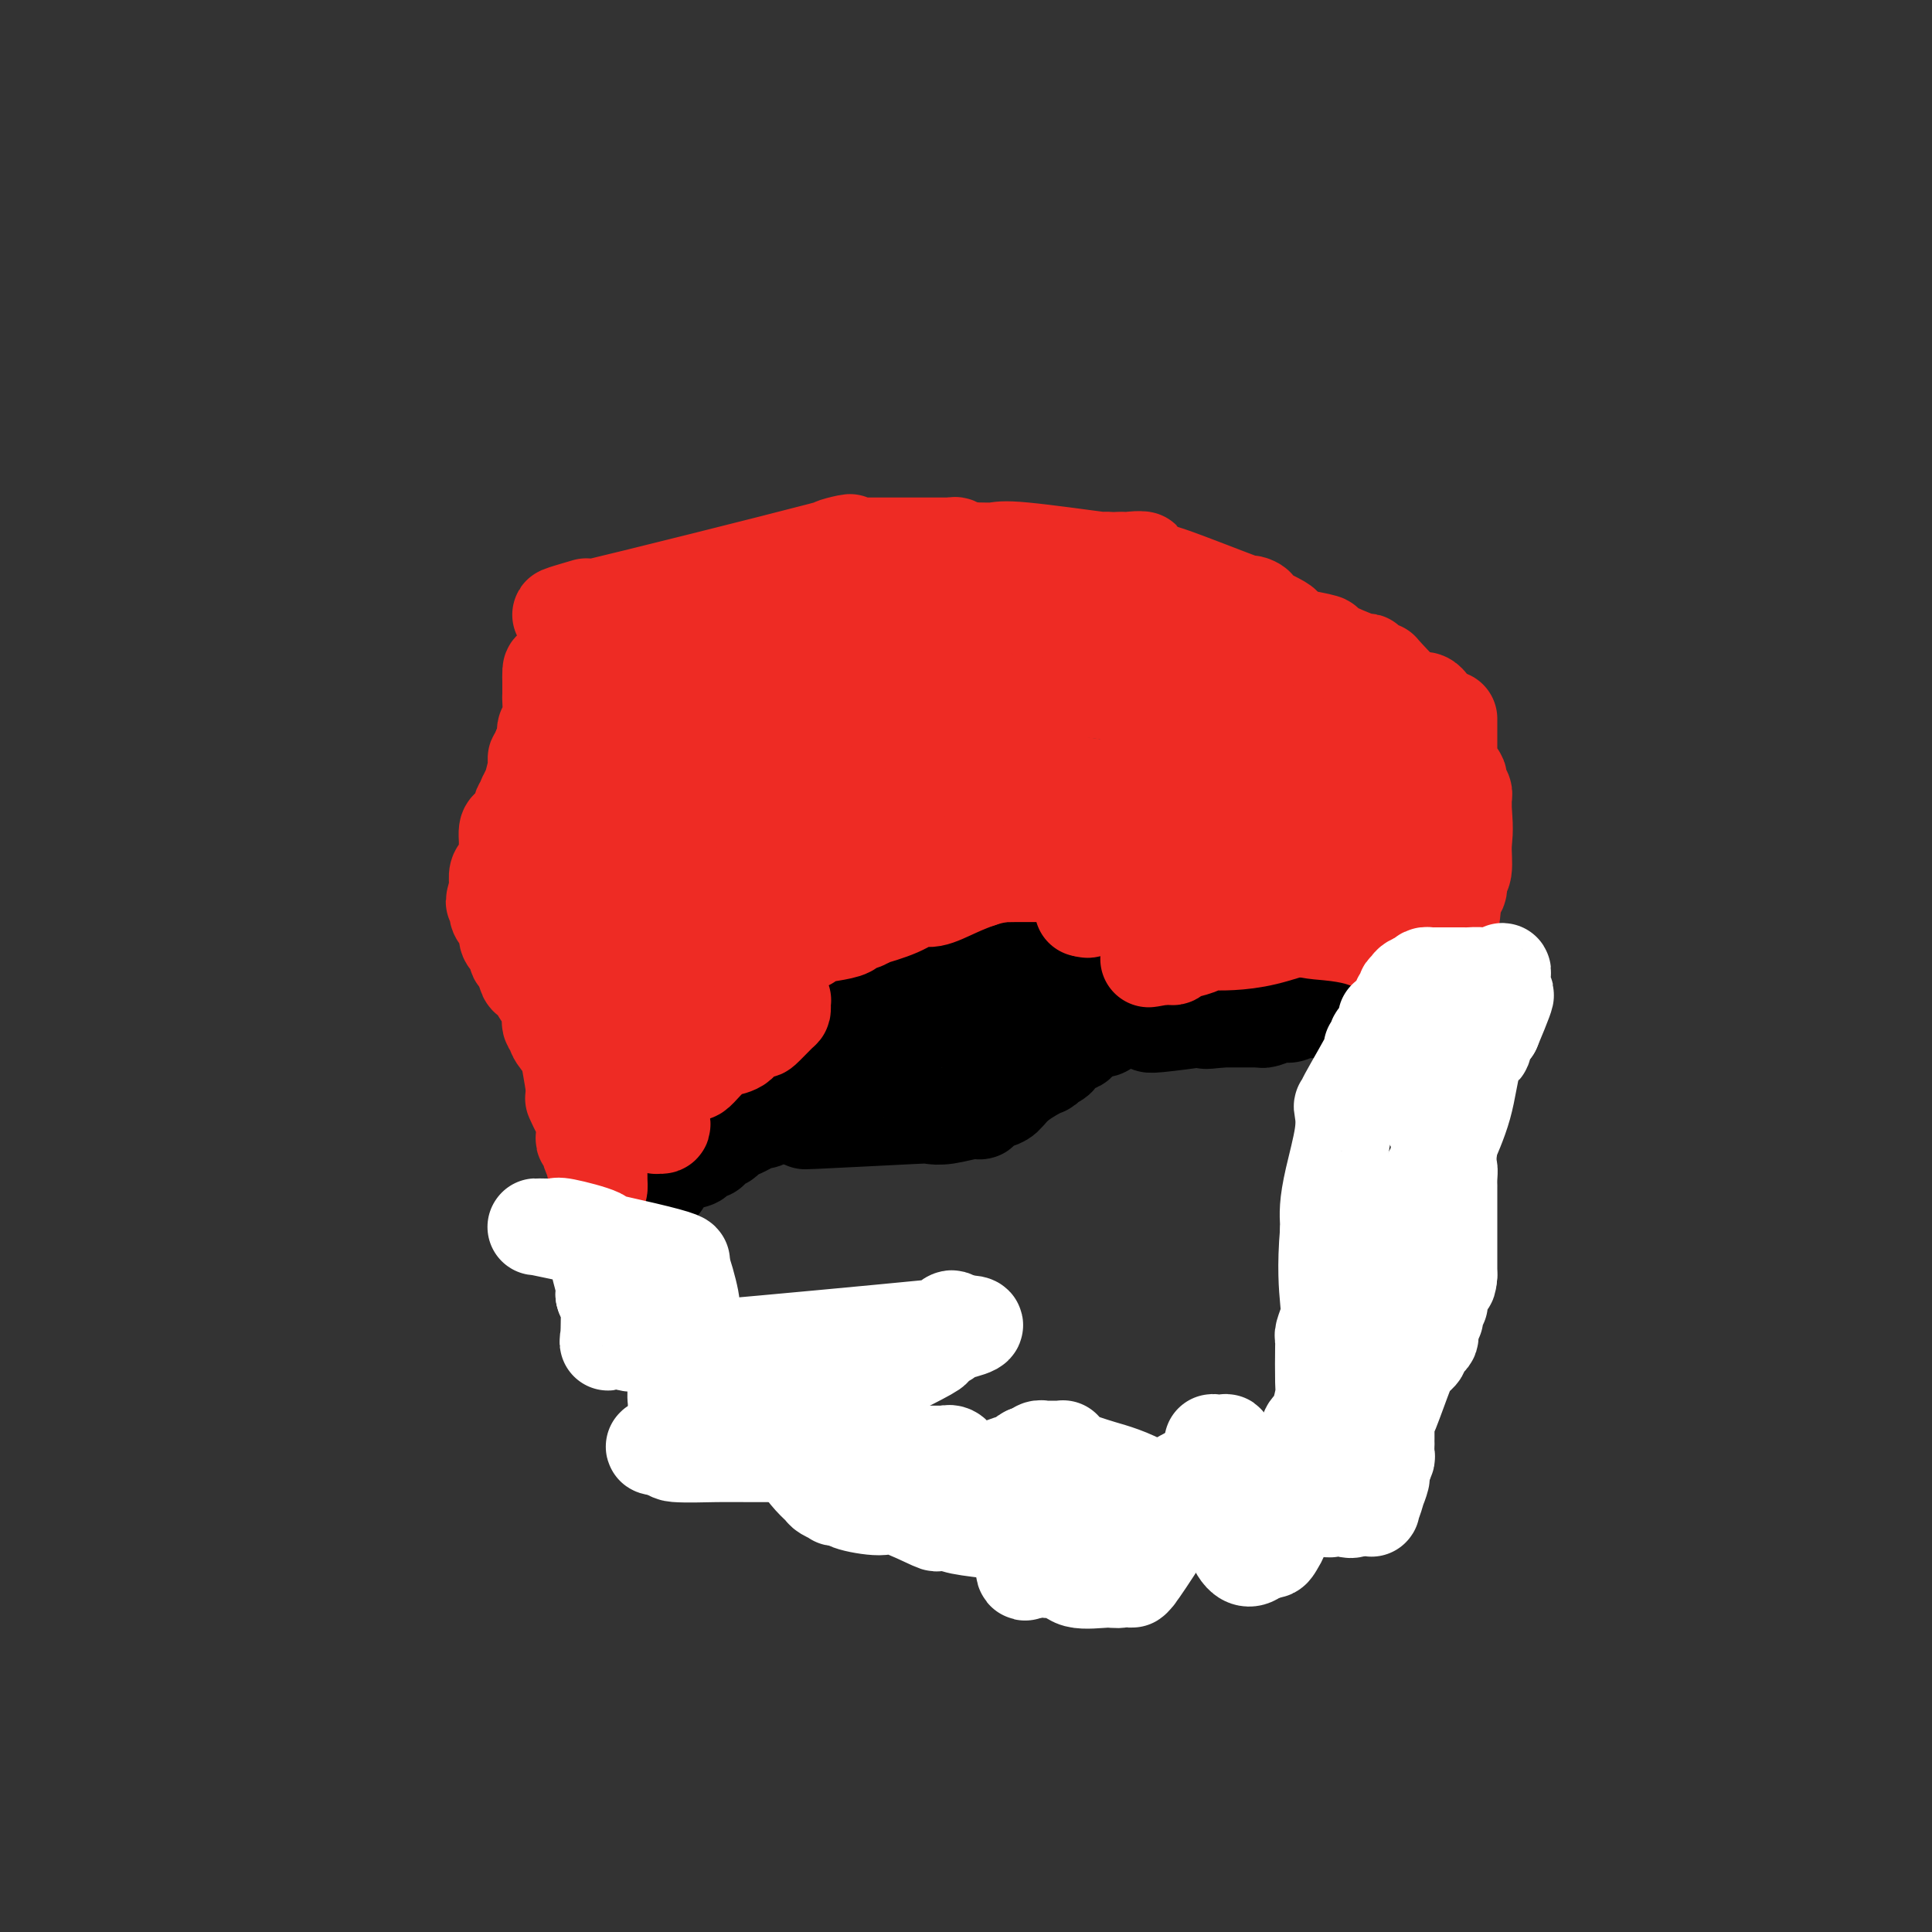 <svg viewBox='0 0 400 400' version='1.1' xmlns='http://www.w3.org/2000/svg' xmlns:xlink='http://www.w3.org/1999/xlink'><rect x="0" y="0" width="400" height="400" fill="#333333" stroke="none"/><g fill='none' stroke='#000000' stroke-width='20' stroke-linecap='round' stroke-linejoin='round'><path d='M176,119c-1.212,0.372 -2.423,0.744 -3,1c-0.577,0.256 -0.519,0.394 -1,1c-0.481,0.606 -1.503,1.678 -2,2c-0.497,0.322 -0.471,-0.107 -1,0c-0.529,0.107 -1.613,0.751 -2,1c-0.387,0.249 -0.078,0.104 0,0c0.078,-0.104 -0.074,-0.168 0,0c0.074,0.168 0.373,0.567 0,1c-0.373,0.433 -1.417,0.898 -2,1c-0.583,0.102 -0.704,-0.161 -1,0c-0.296,0.161 -0.767,0.746 -1,1c-0.233,0.254 -0.227,0.175 0,0c0.227,-0.175 0.674,-0.448 0,0c-0.674,0.448 -2.469,1.615 -3,2c-0.531,0.385 0.203,-0.012 0,0c-0.203,0.012 -1.344,0.432 -2,1c-0.656,0.568 -0.828,1.284 -1,2'/><path d='M157,132c-2.974,1.843 -0.909,-0.049 -1,0c-0.091,0.049 -2.336,2.039 -4,3c-1.664,0.961 -2.746,0.894 -3,1c-0.254,0.106 0.318,0.387 0,1c-0.318,0.613 -1.528,1.560 -2,2c-0.472,0.440 -0.207,0.372 0,0c0.207,-0.372 0.354,-1.050 -1,1c-1.354,2.050 -4.210,6.827 -6,9c-1.790,2.173 -2.516,1.744 -3,2c-0.484,0.256 -0.727,1.199 -1,2c-0.273,0.801 -0.576,1.459 -1,2c-0.424,0.541 -0.969,0.964 -1,1c-0.031,0.036 0.451,-0.314 -1,2c-1.451,2.314 -4.836,7.292 -6,10c-1.164,2.708 -0.106,3.145 0,4c0.106,0.855 -0.741,2.129 -1,3c-0.259,0.871 0.070,1.341 0,1c-0.070,-0.341 -0.541,-1.491 -1,1c-0.459,2.491 -0.908,8.625 -1,12c-0.092,3.375 0.171,3.992 0,5c-0.171,1.008 -0.778,2.407 -1,3c-0.222,0.593 -0.061,0.381 0,1c0.061,0.619 0.020,2.071 0,3c-0.020,0.929 -0.019,1.337 0,5c0.019,3.663 0.058,10.581 0,14c-0.058,3.419 -0.211,3.339 0,4c0.211,0.661 0.788,2.063 1,3c0.212,0.937 0.061,1.411 0,2c-0.061,0.589 -0.030,1.295 0,2'/><path d='M124,231c0.021,4.522 -0.425,-1.172 1,2c1.425,3.172 4.722,15.210 6,20c1.278,4.790 0.536,2.332 1,3c0.464,0.668 2.132,4.461 3,6c0.868,1.539 0.935,0.822 1,1c0.065,0.178 0.127,1.249 1,3c0.873,1.751 2.557,4.182 4,6c1.443,1.818 2.646,3.023 4,4c1.354,0.977 2.860,1.727 4,3c1.140,1.273 1.912,3.069 2,3c0.088,-0.069 -0.510,-2.003 2,0c2.510,2.003 8.128,7.942 10,10c1.872,2.058 -0.002,0.236 0,0c0.002,-0.236 1.879,1.114 3,2c1.121,0.886 1.485,1.308 1,1c-0.485,-0.308 -1.820,-1.346 0,0c1.820,1.346 6.796,5.077 9,7c2.204,1.923 1.638,2.039 2,2c0.362,-0.039 1.654,-0.235 2,0c0.346,0.235 -0.252,0.899 0,1c0.252,0.101 1.356,-0.361 2,0c0.644,0.361 0.828,1.547 4,3c3.172,1.453 9.333,3.174 12,4c2.667,0.826 1.838,0.758 2,1c0.162,0.242 1.313,0.796 2,1c0.687,0.204 0.911,0.058 1,0c0.089,-0.058 0.045,-0.029 0,0'/><path d='M203,314c3.829,1.774 0.901,1.207 0,1c-0.901,-0.207 0.226,-0.056 1,0c0.774,0.056 1.196,0.015 2,0c0.804,-0.015 1.989,-0.004 3,0c1.011,0.004 1.847,0.001 2,0c0.153,-0.001 -0.377,-0.000 2,0c2.377,0.000 7.663,0.000 10,0c2.337,-0.000 1.726,-0.000 2,0c0.274,0.000 1.433,0.000 2,0c0.567,-0.000 0.544,-0.001 2,0c1.456,0.001 4.392,0.003 9,0c4.608,-0.003 10.887,-0.013 14,0c3.113,0.013 3.059,0.047 3,0c-0.059,-0.047 -0.125,-0.177 0,0c0.125,0.177 0.439,0.660 1,0c0.561,-0.660 1.369,-2.463 2,-3c0.631,-0.537 1.084,0.192 2,0c0.916,-0.192 2.295,-1.303 3,-2c0.705,-0.697 0.736,-0.978 1,-1c0.264,-0.022 0.762,0.217 1,0c0.238,-0.217 0.217,-0.888 0,-1c-0.217,-0.112 -0.628,0.336 0,0c0.628,-0.336 2.296,-1.455 3,-2c0.704,-0.545 0.443,-0.516 1,-1c0.557,-0.484 1.933,-1.480 3,-2c1.067,-0.520 1.826,-0.563 2,-1c0.174,-0.437 -0.236,-1.268 0,-2c0.236,-0.732 1.118,-1.366 2,-2'/><path d='M276,298c3.650,-3.215 2.275,-2.754 2,-3c-0.275,-0.246 0.550,-1.201 1,-2c0.450,-0.799 0.525,-1.442 1,-2c0.475,-0.558 1.350,-1.030 2,-2c0.650,-0.970 1.077,-2.436 1,-2c-0.077,0.436 -0.657,2.775 1,-1c1.657,-3.775 5.550,-13.663 7,-18c1.450,-4.337 0.455,-3.124 0,-3c-0.455,0.124 -0.371,-0.842 0,-2c0.371,-1.158 1.028,-2.506 1,-2c-0.028,0.506 -0.741,2.868 0,-1c0.741,-3.868 2.934,-13.966 4,-19c1.066,-5.034 1.004,-5.005 1,-6c-0.004,-0.995 0.051,-3.016 0,-4c-0.051,-0.984 -0.209,-0.932 0,-1c0.209,-0.068 0.784,-0.255 1,-1c0.216,-0.745 0.072,-2.048 0,-2c-0.072,0.048 -0.072,1.447 0,0c0.072,-1.447 0.216,-5.741 0,-8c-0.216,-2.259 -0.793,-2.483 -1,-3c-0.207,-0.517 -0.045,-1.328 0,-2c0.045,-0.672 -0.027,-1.205 0,-1c0.027,0.205 0.151,1.148 0,-2c-0.151,-3.148 -0.579,-10.388 -1,-14c-0.421,-3.612 -0.834,-3.597 -1,-4c-0.166,-0.403 -0.083,-1.224 0,-2c0.083,-0.776 0.167,-1.507 0,-2c-0.167,-0.493 -0.583,-0.746 -1,-1'/><path d='M294,188c-0.482,-6.908 -0.186,-0.677 0,-1c0.186,-0.323 0.261,-7.201 0,-10c-0.261,-2.799 -0.859,-1.520 -1,-2c-0.141,-0.480 0.173,-2.719 0,-4c-0.173,-1.281 -0.834,-1.603 -1,-2c-0.166,-0.397 0.164,-0.867 0,-1c-0.164,-0.133 -0.821,0.072 -1,-1c-0.179,-1.072 0.122,-3.422 0,-5c-0.122,-1.578 -0.666,-2.384 -1,-3c-0.334,-0.616 -0.457,-1.041 -1,-2c-0.543,-0.959 -1.506,-2.451 -2,-3c-0.494,-0.549 -0.520,-0.153 0,0c0.520,0.153 1.584,0.064 0,-1c-1.584,-1.064 -5.818,-3.104 -8,-4c-2.182,-0.896 -2.314,-0.648 -3,-1c-0.686,-0.352 -1.926,-1.305 -3,-2c-1.074,-0.695 -1.982,-1.132 -2,-1c-0.018,0.132 0.854,0.834 -2,0c-2.854,-0.834 -9.435,-3.205 -12,-4c-2.565,-0.795 -1.115,-0.016 -1,0c0.115,0.016 -1.106,-0.732 -2,-1c-0.894,-0.268 -1.463,-0.057 -2,0c-0.537,0.057 -1.043,-0.040 -1,0c0.043,0.040 0.636,0.218 0,0c-0.636,-0.218 -2.499,-0.832 -3,-1c-0.501,-0.168 0.361,0.110 0,0c-0.361,-0.110 -1.943,-0.606 -3,-1c-1.057,-0.394 -1.588,-0.684 -2,-1c-0.412,-0.316 -0.706,-0.658 -1,-1'/><path d='M242,136c-6.633,-2.619 -0.715,-0.167 -1,0c-0.285,0.167 -6.772,-1.952 -9,-3c-2.228,-1.048 -0.195,-1.024 -1,-1c-0.805,0.024 -4.447,0.048 -6,0c-1.553,-0.048 -1.015,-0.170 -1,0c0.015,0.170 -0.492,0.631 -2,0c-1.508,-0.631 -4.019,-2.354 -5,-3c-0.981,-0.646 -0.434,-0.214 -1,0c-0.566,0.214 -2.247,0.212 -3,0c-0.753,-0.212 -0.579,-0.634 -2,-1c-1.421,-0.366 -4.437,-0.676 -8,-1c-3.563,-0.324 -7.672,-0.661 -10,-1c-2.328,-0.339 -2.876,-0.679 -3,-1c-0.124,-0.321 0.176,-0.622 -2,-1c-2.176,-0.378 -6.829,-0.833 -9,-1c-2.171,-0.167 -1.860,-0.045 -2,0c-0.140,0.045 -0.730,0.012 -1,0c-0.270,-0.012 -0.220,-0.003 0,0c0.220,0.003 0.609,0.001 0,0c-0.609,-0.001 -2.215,-0.000 -3,0c-0.785,0.000 -0.750,0.000 -1,0c-0.250,-0.000 -0.786,-0.000 -1,0c-0.214,0.000 -0.107,0.000 0,0'/><path d='M137,245c-0.047,-0.364 -0.094,-0.727 0,-1c0.094,-0.273 0.328,-0.455 1,-1c0.672,-0.545 1.782,-1.453 3,-2c1.218,-0.547 2.545,-0.733 3,-1c0.455,-0.267 0.037,-0.616 0,-1c-0.037,-0.384 0.306,-0.805 1,-1c0.694,-0.195 1.740,-0.165 2,0c0.260,0.165 -0.267,0.464 0,0c0.267,-0.464 1.329,-1.691 2,-2c0.671,-0.309 0.950,0.302 1,0c0.050,-0.302 -0.131,-1.516 0,-2c0.131,-0.484 0.573,-0.237 1,0c0.427,0.237 0.839,0.466 2,0c1.161,-0.466 3.070,-1.626 4,-2c0.930,-0.374 0.880,0.040 1,0c0.120,-0.040 0.411,-0.532 1,-1c0.589,-0.468 1.478,-0.910 2,-1c0.522,-0.090 0.679,0.172 1,0c0.321,-0.172 0.808,-0.778 1,-1c0.192,-0.222 0.090,-0.060 0,0c-0.090,0.060 -0.169,0.017 0,0c0.169,-0.017 0.584,-0.009 1,0'/><path d='M164,229c4.646,-2.641 2.762,-1.244 2,-1c-0.762,0.244 -0.402,-0.665 0,-1c0.402,-0.335 0.846,-0.097 1,0c0.154,0.097 0.017,0.054 0,0c-0.017,-0.054 0.087,-0.119 0,0c-0.087,0.119 -0.363,0.420 0,0c0.363,-0.420 1.365,-1.563 2,-2c0.635,-0.437 0.902,-0.169 1,0c0.098,0.169 0.026,0.238 0,0c-0.026,-0.238 -0.008,-0.782 0,-1c0.008,-0.218 0.004,-0.109 0,0'/><path d='M284,207c0.120,-0.000 0.240,-0.000 0,0c-0.240,0.000 -0.838,0.000 -1,0c-0.162,-0.000 0.114,-0.001 0,0c-0.114,0.001 -0.619,0.004 -1,0c-0.381,-0.004 -0.638,-0.015 -1,0c-0.362,0.015 -0.830,0.057 -1,0c-0.170,-0.057 -0.042,-0.211 -1,0c-0.958,0.211 -3.000,0.788 -4,1c-1.000,0.212 -0.957,0.061 -1,0c-0.043,-0.061 -0.172,-0.030 0,0c0.172,0.030 0.647,0.060 0,0c-0.647,-0.060 -2.414,-0.208 -3,0c-0.586,0.208 0.010,0.773 0,1c-0.010,0.227 -0.626,0.117 -1,0c-0.374,-0.117 -0.507,-0.242 -1,0c-0.493,0.242 -1.347,0.849 -2,1c-0.653,0.151 -1.106,-0.156 -2,0c-0.894,0.156 -2.228,0.774 -3,1c-0.772,0.226 -0.980,0.061 -1,0c-0.020,-0.061 0.148,-0.016 -1,0c-1.148,0.016 -3.614,0.005 -5,0c-1.386,-0.005 -1.693,-0.002 -2,0'/><path d='M253,211c-5.306,0.620 -3.072,0.170 -2,0c1.072,-0.170 0.981,-0.060 0,0c-0.981,0.060 -2.851,0.068 -3,0c-0.149,-0.068 1.424,-0.214 0,0c-1.424,0.214 -5.845,0.788 -8,1c-2.155,0.212 -2.044,0.060 -2,0c0.044,-0.060 0.022,-0.030 0,0'/><path d='M171,216c-0.002,-0.742 -0.004,-1.484 0,-2c0.004,-0.516 0.015,-0.807 0,-3c-0.015,-2.193 -0.057,-6.289 0,-8c0.057,-1.711 0.211,-1.037 0,-1c-0.211,0.037 -0.789,-0.565 -1,-1c-0.211,-0.435 -0.057,-0.704 0,-1c0.057,-0.296 0.015,-0.618 0,-1c-0.015,-0.382 -0.004,-0.823 0,-1c0.004,-0.177 0.001,-0.089 0,0c-0.001,0.089 -0.000,0.178 0,0c0.000,-0.178 0.000,-0.622 0,-1c-0.000,-0.378 -0.000,-0.689 0,-1'/><path d='M170,196c0.067,-3.770 0.735,-3.195 1,-3c0.265,0.195 0.126,0.010 0,0c-0.126,-0.010 -0.240,0.156 0,0c0.240,-0.156 0.835,-0.634 1,-1c0.165,-0.366 -0.100,-0.620 0,-1c0.100,-0.380 0.565,-0.887 1,-1c0.435,-0.113 0.839,0.167 1,0c0.161,-0.167 0.079,-0.782 0,-1c-0.079,-0.218 -0.154,-0.038 0,0c0.154,0.038 0.538,-0.067 1,0c0.462,0.067 1.001,0.305 1,0c-0.001,-0.305 -0.541,-1.154 0,-2c0.541,-0.846 2.163,-1.688 3,-2c0.837,-0.312 0.890,-0.094 1,0c0.110,0.094 0.277,0.063 0,0c-0.277,-0.063 -0.999,-0.159 0,-1c0.999,-0.841 3.717,-2.425 5,-3c1.283,-0.575 1.131,-0.139 1,0c-0.131,0.139 -0.239,-0.019 0,0c0.239,0.019 0.826,0.215 1,0c0.174,-0.215 -0.065,-0.841 0,-1c0.065,-0.159 0.433,0.150 1,0c0.567,-0.150 1.331,-0.758 2,-1c0.669,-0.242 1.241,-0.116 2,0c0.759,0.116 1.704,0.224 2,0c0.296,-0.224 -0.058,-0.778 0,-1c0.058,-0.222 0.529,-0.111 1,0'/><path d='M195,178c2.691,-1.086 1.419,-0.301 1,0c-0.419,0.301 0.015,0.118 0,0c-0.015,-0.118 -0.479,-0.171 1,0c1.479,0.171 4.902,0.568 7,1c2.098,0.432 2.873,0.901 4,1c1.127,0.099 2.606,-0.170 3,0c0.394,0.170 -0.298,0.781 0,1c0.298,0.219 1.587,0.048 2,0c0.413,-0.048 -0.048,0.028 0,0c0.048,-0.028 0.606,-0.161 1,0c0.394,0.161 0.626,0.617 1,1c0.374,0.383 0.892,0.693 1,1c0.108,0.307 -0.192,0.610 0,1c0.192,0.390 0.877,0.865 1,1c0.123,0.135 -0.317,-0.072 0,0c0.317,0.072 1.390,0.422 2,1c0.610,0.578 0.756,1.384 1,2c0.244,0.616 0.588,1.044 1,2c0.412,0.956 0.894,2.442 1,3c0.106,0.558 -0.164,0.189 0,0c0.164,-0.189 0.761,-0.197 1,0c0.239,0.197 0.119,0.598 0,1'/><path d='M223,194c1.327,2.024 0.145,0.583 0,0c-0.145,-0.583 0.746,-0.309 1,0c0.254,0.309 -0.129,0.654 0,1c0.129,0.346 0.770,0.692 1,1c0.230,0.308 0.051,0.579 0,1c-0.051,0.421 0.028,0.991 0,1c-0.028,0.009 -0.161,-0.545 0,0c0.161,0.545 0.618,2.188 1,3c0.382,0.812 0.691,0.791 1,1c0.309,0.209 0.619,0.646 1,1c0.381,0.354 0.834,0.623 1,1c0.166,0.377 0.044,0.860 0,1c-0.044,0.140 -0.012,-0.065 0,0c0.012,0.065 0.003,0.399 0,1c-0.003,0.601 -0.001,1.468 0,2c0.001,0.532 0.000,0.730 0,1c-0.000,0.270 -0.000,0.611 0,1c0.000,0.389 0.000,0.825 0,1c-0.000,0.175 -0.000,0.087 0,0'/><path d='M229,211c0.444,2.973 -1.445,1.906 -3,2c-1.555,0.094 -2.775,1.349 -3,2c-0.225,0.651 0.544,0.699 0,1c-0.544,0.301 -2.401,0.855 -3,1c-0.599,0.145 0.060,-0.120 0,0c-0.060,0.120 -0.840,0.625 -1,1c-0.160,0.375 0.301,0.620 0,1c-0.301,0.380 -1.365,0.895 -2,1c-0.635,0.105 -0.842,-0.200 -1,0c-0.158,0.200 -0.269,0.904 0,1c0.269,0.096 0.917,-0.415 0,0c-0.917,0.415 -3.398,1.758 -5,3c-1.602,1.242 -2.324,2.384 -3,3c-0.676,0.616 -1.304,0.705 -2,1c-0.696,0.295 -1.458,0.796 -2,1c-0.542,0.204 -0.865,0.111 -1,0c-0.135,-0.111 -0.084,-0.240 0,0c0.084,0.240 0.199,0.848 0,1c-0.199,0.152 -0.711,-0.152 -2,0c-1.289,0.152 -3.353,0.758 -5,1c-1.647,0.242 -2.876,0.118 -3,0c-0.124,-0.118 0.856,-0.231 -4,0c-4.856,0.231 -15.549,0.804 -20,1c-4.451,0.196 -2.660,0.014 -2,0c0.660,-0.014 0.189,0.139 0,0c-0.189,-0.139 -0.094,-0.569 0,-1'/><path d='M167,231c-5.502,0.203 -2.258,0.210 -1,0c1.258,-0.210 0.529,-0.637 0,-1c-0.529,-0.363 -0.860,-0.660 -1,-1c-0.140,-0.340 -0.091,-0.721 0,-1c0.091,-0.279 0.225,-0.456 0,-1c-0.225,-0.544 -0.807,-1.455 -1,-2c-0.193,-0.545 0.004,-0.724 0,-1c-0.004,-0.276 -0.207,-0.647 0,-1c0.207,-0.353 0.825,-0.687 1,-1c0.175,-0.313 -0.094,-0.606 0,-1c0.094,-0.394 0.551,-0.890 1,-1c0.449,-0.110 0.891,0.167 1,0c0.109,-0.167 -0.115,-0.777 0,-1c0.115,-0.223 0.569,-0.060 1,0c0.431,0.060 0.837,0.017 1,0c0.163,-0.017 0.081,-0.009 0,0'/><path d='M191,191c-0.306,-0.009 -0.611,-0.018 -1,0c-0.389,0.018 -0.860,0.061 -1,0c-0.140,-0.061 0.051,-0.228 0,0c-0.051,0.228 -0.344,0.851 -1,1c-0.656,0.149 -1.676,-0.174 -2,0c-0.324,0.174 0.047,0.846 0,1c-0.047,0.154 -0.514,-0.209 -1,0c-0.486,0.209 -0.992,0.990 -2,2c-1.008,1.010 -2.518,2.250 -3,3c-0.482,0.750 0.066,1.011 0,1c-0.066,-0.011 -0.745,-0.292 -1,0c-0.255,0.292 -0.086,1.157 0,1c0.086,-0.157 0.090,-1.338 -1,0c-1.090,1.338 -3.273,5.193 -4,7c-0.727,1.807 0.001,1.565 0,2c-0.001,0.435 -0.732,1.547 -1,2c-0.268,0.453 -0.072,0.248 0,0c0.072,-0.248 0.019,-0.540 0,0c-0.019,0.540 -0.005,1.913 0,3c0.005,1.087 0.001,1.889 0,3c-0.001,1.111 0.003,2.530 0,3c-0.003,0.470 -0.011,-0.008 0,0c0.011,0.008 0.041,0.502 0,1c-0.041,0.498 -0.155,0.999 0,1c0.155,0.001 0.577,-0.500 1,-1'/><path d='M174,221c0.352,1.971 1.233,-0.101 2,-1c0.767,-0.899 1.421,-0.626 2,-1c0.579,-0.374 1.084,-1.395 2,-2c0.916,-0.605 2.245,-0.792 3,-1c0.755,-0.208 0.937,-0.435 2,-1c1.063,-0.565 3.007,-1.468 4,-2c0.993,-0.532 1.034,-0.693 1,-1c-0.034,-0.307 -0.142,-0.761 0,-1c0.142,-0.239 0.536,-0.263 1,0c0.464,0.263 0.998,0.815 2,0c1.002,-0.815 2.471,-2.995 3,-4c0.529,-1.005 0.118,-0.833 0,-1c-0.118,-0.167 0.058,-0.672 0,-1c-0.058,-0.328 -0.351,-0.480 0,-1c0.351,-0.520 1.346,-1.409 2,-2c0.654,-0.591 0.966,-0.883 1,-1c0.034,-0.117 -0.212,-0.059 0,0c0.212,0.059 0.882,0.119 1,0c0.118,-0.119 -0.314,-0.417 0,-1c0.314,-0.583 1.376,-1.452 2,-2c0.624,-0.548 0.812,-0.774 1,-1'/><path d='M203,197c2.101,-2.705 0.353,-1.469 0,-1c-0.353,0.469 0.687,0.170 1,0c0.313,-0.170 -0.102,-0.211 1,-1c1.102,-0.789 3.721,-2.326 5,-3c1.279,-0.674 1.220,-0.484 1,0c-0.220,0.484 -0.599,1.264 -1,2c-0.401,0.736 -0.825,1.430 -1,2c-0.175,0.570 -0.102,1.016 0,2c0.102,0.984 0.234,2.506 0,3c-0.234,0.494 -0.833,-0.039 -1,0c-0.167,0.039 0.100,0.651 0,1c-0.100,0.349 -0.566,0.436 -1,2c-0.434,1.564 -0.837,4.604 -1,6c-0.163,1.396 -0.085,1.147 0,1c0.085,-0.147 0.177,-0.194 0,0c-0.177,0.194 -0.622,0.627 -1,1c-0.378,0.373 -0.689,0.687 -1,1'/><path d='M204,213c-1.155,3.475 -1.041,1.663 -1,1c0.041,-0.663 0.011,-0.179 0,0c-0.011,0.179 -0.003,0.051 0,0c0.003,-0.051 0.002,-0.026 0,0'/></g>
<g fill='none' stroke='#EE2B24' stroke-width='20' stroke-linecap='round' stroke-linejoin='round'><path d='M278,160c-0.030,0.455 -0.061,0.910 0,1c0.061,0.090 0.212,-0.183 0,0c-0.212,0.183 -0.789,0.824 -1,1c-0.211,0.176 -0.057,-0.111 0,0c0.057,0.111 0.015,0.621 0,1c-0.015,0.379 -0.004,0.628 0,1c0.004,0.372 0.001,0.867 0,1c-0.001,0.133 -0.000,-0.098 0,0c0.000,0.098 -0.000,0.524 0,1c0.000,0.476 0.000,1.003 0,1c-0.000,-0.003 -0.001,-0.536 0,0c0.001,0.536 0.004,2.141 0,3c-0.004,0.859 -0.015,0.971 0,1c0.015,0.029 0.057,-0.027 0,0c-0.057,0.027 -0.211,0.136 0,1c0.211,0.864 0.789,2.483 1,3c0.211,0.517 0.057,-0.068 0,0c-0.057,0.068 -0.015,0.789 0,1c0.015,0.211 0.004,-0.088 0,0c-0.004,0.088 -0.002,0.562 0,1c0.002,0.438 0.004,0.839 0,1c-0.004,0.161 -0.015,0.081 0,0c0.015,-0.081 0.057,-0.163 0,0c-0.057,0.163 -0.211,0.571 0,1c0.211,0.429 0.789,0.878 1,1c0.211,0.122 0.057,-0.082 0,0c-0.057,0.082 -0.016,0.452 0,1c0.016,0.548 0.008,1.274 0,2'/><path d='M279,183c0.160,4.023 0.059,2.580 0,2c-0.059,-0.580 -0.075,-0.296 0,0c0.075,0.296 0.241,0.606 0,1c-0.241,0.394 -0.888,0.874 -1,1c-0.112,0.126 0.312,-0.102 0,0c-0.312,0.102 -1.361,0.535 -2,1c-0.639,0.465 -0.868,0.960 -1,1c-0.132,0.040 -0.165,-0.377 -1,0c-0.835,0.377 -2.471,1.549 -3,2c-0.529,0.451 0.048,0.180 0,0c-0.048,-0.180 -0.721,-0.269 -1,0c-0.279,0.269 -0.162,0.895 0,1c0.162,0.105 0.370,-0.312 -1,0c-1.370,0.312 -4.318,1.354 -7,2c-2.682,0.646 -5.097,0.895 -7,1c-1.903,0.105 -3.295,0.066 -4,0c-0.705,-0.066 -0.724,-0.157 -1,0c-0.276,0.157 -0.809,0.564 -2,1c-1.191,0.436 -3.040,0.901 -4,1c-0.960,0.099 -1.031,-0.170 -1,0c0.031,0.170 0.163,0.777 0,1c-0.163,0.223 -0.621,0.060 -1,0c-0.379,-0.060 -0.680,-0.017 -1,0c-0.320,0.017 -0.660,0.009 -1,0'/><path d='M240,198c-4.641,1.080 -0.742,0.280 1,0c1.742,-0.280 1.327,-0.040 1,0c-0.327,0.040 -0.568,-0.119 0,-1c0.568,-0.881 1.943,-2.485 3,-3c1.057,-0.515 1.795,0.057 2,0c0.205,-0.057 -0.123,-0.745 0,-1c0.123,-0.255 0.696,-0.078 1,0c0.304,0.078 0.338,0.055 0,0c-0.338,-0.055 -1.048,-0.144 0,-1c1.048,-0.856 3.853,-2.478 5,-3c1.147,-0.522 0.637,0.057 2,0c1.363,-0.057 4.600,-0.749 6,-1c1.400,-0.251 0.962,-0.061 1,0c0.038,0.061 0.553,-0.008 1,0c0.447,0.008 0.825,0.093 1,0c0.175,-0.093 0.147,-0.363 1,-1c0.853,-0.637 2.586,-1.641 3,-2c0.414,-0.359 -0.491,-0.074 0,0c0.491,0.074 2.379,-0.063 3,0c0.621,0.063 -0.025,0.325 1,0c1.025,-0.325 3.721,-1.236 5,-2c1.279,-0.764 1.139,-1.382 1,-2'/><path d='M278,181c3.884,-1.235 1.094,-0.324 0,0c-1.094,0.324 -0.493,0.060 0,0c0.493,-0.060 0.878,0.085 1,0c0.122,-0.085 -0.020,-0.401 0,-1c0.020,-0.599 0.201,-1.480 0,-2c-0.201,-0.520 -0.785,-0.678 -1,-1c-0.215,-0.322 -0.061,-0.806 0,-1c0.061,-0.194 0.031,-0.097 0,0'/><path d='M268,171c0.000,-0.006 0.000,-0.012 0,0c0.000,0.012 0.000,0.042 0,0c0.000,-0.042 0.000,-0.156 0,-1c0.000,-0.844 0.000,-2.420 0,-3c0.000,-0.580 0.000,-0.166 0,0c0.000,0.166 0.000,0.083 0,0'/><path d='M265,155c0.174,0.052 0.349,0.103 0,0c-0.349,-0.103 -1.221,-0.361 -2,0c-0.779,0.361 -1.466,1.340 -2,2c-0.534,0.660 -0.914,1.002 -1,1c-0.086,-0.002 0.120,-0.347 0,0c-0.120,0.347 -0.568,1.388 -1,2c-0.432,0.612 -0.847,0.797 -1,1c-0.153,0.203 -0.045,0.424 0,1c0.045,0.576 0.027,1.507 0,2c-0.027,0.493 -0.064,0.549 0,1c0.064,0.451 0.227,1.298 0,2c-0.227,0.702 -0.844,1.260 -1,2c-0.156,0.740 0.150,1.661 0,2c-0.150,0.339 -0.757,0.097 -1,0c-0.243,-0.097 -0.121,-0.048 0,0'/><path d='M256,171c-0.406,2.030 0.080,1.604 0,2c-0.080,0.396 -0.724,1.613 -1,2c-0.276,0.387 -0.182,-0.055 0,0c0.182,0.055 0.452,0.606 0,1c-0.452,0.394 -1.625,0.631 -2,1c-0.375,0.369 0.047,0.868 0,1c-0.047,0.132 -0.564,-0.105 -1,0c-0.436,0.105 -0.790,0.552 -1,1c-0.210,0.448 -0.275,0.897 0,1c0.275,0.103 0.889,-0.139 0,0c-0.889,0.139 -3.280,0.659 -4,1c-0.720,0.341 0.230,0.504 0,1c-0.230,0.496 -1.639,1.326 -3,2c-1.361,0.674 -2.675,1.193 -3,1c-0.325,-0.193 0.337,-1.096 1,-2'/><path d='M242,183c-0.990,0.156 1.034,-1.453 2,-2c0.966,-0.547 0.875,-0.030 1,0c0.125,0.030 0.465,-0.426 1,-1c0.535,-0.574 1.266,-1.266 2,-2c0.734,-0.734 1.471,-1.510 2,-2c0.529,-0.490 0.849,-0.695 1,-1c0.151,-0.305 0.132,-0.712 0,-1c-0.132,-0.288 -0.376,-0.458 0,-1c0.376,-0.542 1.372,-1.455 2,-2c0.628,-0.545 0.886,-0.723 1,-1c0.114,-0.277 0.083,-0.653 0,-1c-0.083,-0.347 -0.218,-0.667 0,-1c0.218,-0.333 0.791,-0.680 1,-1c0.209,-0.320 0.056,-0.612 0,-1c-0.056,-0.388 -0.015,-0.873 0,-1c0.015,-0.127 0.004,0.105 0,0c-0.004,-0.105 -0.000,-0.547 0,-1c0.000,-0.453 -0.003,-0.916 0,-1c0.003,-0.084 0.011,0.211 0,0c-0.011,-0.211 -0.042,-0.929 0,-1c0.042,-0.071 0.158,0.504 0,0c-0.158,-0.504 -0.589,-2.086 -1,-3c-0.411,-0.914 -0.801,-1.159 -1,-1c-0.199,0.159 -0.208,0.723 -1,0c-0.792,-0.723 -2.367,-2.733 -4,-4c-1.633,-1.267 -3.324,-1.791 -4,-2c-0.676,-0.209 -0.338,-0.105 0,0'/><path d='M236,147c0.850,0.550 1.699,1.100 -1,-1c-2.699,-2.100 -8.948,-6.850 -12,-9c-3.052,-2.150 -2.907,-1.700 -3,-2c-0.093,-0.300 -0.423,-1.348 -1,-2c-0.577,-0.652 -1.400,-0.907 -2,-1c-0.600,-0.093 -0.975,-0.024 -1,0c-0.025,0.024 0.301,0.005 0,0c-0.301,-0.005 -1.230,0.005 -2,0c-0.770,-0.005 -1.382,-0.026 -2,0c-0.618,0.026 -1.243,0.098 -2,0c-0.757,-0.098 -1.647,-0.366 -3,-1c-1.353,-0.634 -3.171,-1.634 -4,-2c-0.829,-0.366 -0.670,-0.098 -1,0c-0.330,0.098 -1.150,0.026 -2,0c-0.850,-0.026 -1.729,-0.007 -2,0c-0.271,0.007 0.065,0.002 0,0c-0.065,-0.002 -0.533,-0.001 -1,0'/><path d='M197,129c-3.259,-0.452 -1.406,-0.082 -1,0c0.406,0.082 -0.635,-0.126 -2,0c-1.365,0.126 -3.053,0.584 -3,1c0.053,0.416 1.848,0.790 -2,2c-3.848,1.210 -13.340,3.256 -17,4c-3.660,0.744 -1.487,0.187 -1,0c0.487,-0.187 -0.711,-0.004 -1,0c-0.289,0.004 0.330,-0.170 0,0c-0.330,0.170 -1.609,0.686 -2,1c-0.391,0.314 0.107,0.427 -1,1c-1.107,0.573 -3.820,1.607 -5,2c-1.180,0.393 -0.828,0.147 -1,0c-0.172,-0.147 -0.868,-0.193 -1,0c-0.132,0.193 0.301,0.625 0,1c-0.301,0.375 -1.337,0.693 -2,1c-0.663,0.307 -0.952,0.604 -1,1c-0.048,0.396 0.145,0.891 0,1c-0.145,0.109 -0.626,-0.167 -1,0c-0.374,0.167 -0.639,0.776 -1,1c-0.361,0.224 -0.817,0.064 -1,0c-0.183,-0.064 -0.091,-0.032 0,0'/><path d='M154,145c-2.108,1.477 -0.376,1.170 0,1c0.376,-0.170 -0.602,-0.201 -1,0c-0.398,0.201 -0.216,0.635 0,1c0.216,0.365 0.464,0.661 0,1c-0.464,0.339 -1.641,0.720 -2,1c-0.359,0.280 0.101,0.457 0,1c-0.101,0.543 -0.763,1.450 -1,2c-0.237,0.550 -0.049,0.742 0,1c0.049,0.258 -0.039,0.580 0,1c0.039,0.420 0.207,0.937 0,1c-0.207,0.063 -0.787,-0.329 -1,0c-0.213,0.329 -0.057,1.380 0,3c0.057,1.620 0.015,3.809 0,5c-0.015,1.191 -0.003,1.383 0,2c0.003,0.617 -0.003,1.660 0,2c0.003,0.340 0.015,-0.024 0,1c-0.015,1.024 -0.058,3.435 0,5c0.058,1.565 0.218,2.283 0,3c-0.218,0.717 -0.815,1.432 -1,2c-0.185,0.568 0.041,0.989 0,1c-0.041,0.011 -0.351,-0.386 -1,1c-0.649,1.386 -1.638,4.557 -2,6c-0.362,1.443 -0.097,1.158 0,1c0.097,-0.158 0.028,-0.188 0,0c-0.028,0.188 -0.014,0.594 0,1'/><path d='M145,188c-1.306,6.387 -0.072,0.854 0,0c0.072,-0.854 -1.018,2.971 -2,5c-0.982,2.029 -1.857,2.260 -3,3c-1.143,0.740 -2.554,1.987 -3,3c-0.446,1.013 0.073,1.791 0,2c-0.073,0.209 -0.737,-0.150 -1,0c-0.263,0.150 -0.123,0.810 0,1c0.123,0.190 0.229,-0.090 0,0c-0.229,0.090 -0.795,0.549 -1,1c-0.205,0.451 -0.051,0.894 0,1c0.051,0.106 -0.000,-0.126 0,0c0.000,0.126 0.053,0.611 0,1c-0.053,0.389 -0.211,0.681 0,1c0.211,0.319 0.793,0.664 1,1c0.207,0.336 0.040,0.664 0,1c-0.040,0.336 0.048,0.679 0,1c-0.048,0.321 -0.234,0.621 0,1c0.234,0.379 0.886,0.836 1,1c0.114,0.164 -0.310,0.034 0,1c0.310,0.966 1.353,3.029 2,4c0.647,0.971 0.899,0.849 1,1c0.101,0.151 0.050,0.576 0,1'/><path d='M140,218c0.791,1.885 0.269,0.098 0,0c-0.269,-0.098 -0.283,1.494 0,2c0.283,0.506 0.864,-0.075 1,0c0.136,0.075 -0.171,0.806 0,1c0.171,0.194 0.821,-0.149 1,0c0.179,0.149 -0.113,0.789 0,1c0.113,0.211 0.630,-0.006 1,0c0.370,0.006 0.594,0.234 1,0c0.406,-0.234 0.996,-0.931 2,-2c1.004,-1.069 2.424,-2.512 3,-3c0.576,-0.488 0.309,-0.023 1,0c0.691,0.023 2.339,-0.397 3,-1c0.661,-0.603 0.335,-1.390 1,-2c0.665,-0.610 2.322,-1.042 3,-1c0.678,0.042 0.378,0.557 1,0c0.622,-0.557 2.168,-2.186 3,-3c0.832,-0.814 0.952,-0.812 1,-1c0.048,-0.188 0.024,-0.564 0,-1c-0.024,-0.436 -0.048,-0.931 0,-1c0.048,-0.069 0.167,0.289 0,0c-0.167,-0.289 -0.619,-1.225 -1,-2c-0.381,-0.775 -0.690,-1.387 -1,-2'/><path d='M160,203c0.121,-1.133 0.923,-0.465 0,-1c-0.923,-0.535 -3.572,-2.273 -5,-4c-1.428,-1.727 -1.636,-3.445 -2,-4c-0.364,-0.555 -0.886,0.051 -1,0c-0.114,-0.051 0.180,-0.760 0,-1c-0.180,-0.240 -0.833,-0.010 -1,0c-0.167,0.010 0.151,-0.200 0,-1c-0.151,-0.800 -0.773,-2.189 -1,-3c-0.227,-0.811 -0.061,-1.046 0,-1c0.061,0.046 0.016,0.371 0,0c-0.016,-0.371 -0.004,-1.437 0,-2c0.004,-0.563 -0.002,-0.624 0,-1c0.002,-0.376 0.011,-1.068 0,-2c-0.011,-0.932 -0.042,-2.106 0,-2c0.042,0.106 0.156,1.490 1,0c0.844,-1.490 2.420,-5.854 3,-8c0.580,-2.146 0.166,-2.074 0,-2c-0.166,0.074 -0.085,0.150 0,0c0.085,-0.150 0.174,-0.526 0,-1c-0.174,-0.474 -0.611,-1.045 0,-2c0.611,-0.955 2.271,-2.294 3,-3c0.729,-0.706 0.527,-0.777 1,-1c0.473,-0.223 1.622,-0.596 2,-1c0.378,-0.404 -0.014,-0.840 0,-1c0.014,-0.160 0.432,-0.046 1,0c0.568,0.046 1.284,0.023 2,0'/><path d='M163,162c1.739,-1.281 3.085,-2.985 4,-4c0.915,-1.015 1.398,-1.343 2,-2c0.602,-0.657 1.323,-1.643 2,-2c0.677,-0.357 1.308,-0.084 1,0c-0.308,0.084 -1.557,-0.020 1,-1c2.557,-0.980 8.919,-2.837 12,-4c3.081,-1.163 2.879,-1.631 3,-2c0.121,-0.369 0.563,-0.637 1,-1c0.437,-0.363 0.870,-0.819 1,-1c0.130,-0.181 -0.041,-0.087 1,0c1.041,0.087 3.296,0.167 5,0c1.704,-0.167 2.857,-0.581 4,-1c1.143,-0.419 2.275,-0.844 3,-1c0.725,-0.156 1.043,-0.042 3,0c1.957,0.042 5.552,0.011 7,0c1.448,-0.011 0.747,-0.003 1,0c0.253,0.003 1.460,0.001 2,0c0.540,-0.001 0.415,-0.000 1,0c0.585,0.000 1.882,0.000 3,0c1.118,-0.000 2.059,-0.000 3,0'/><path d='M223,143c4.405,-0.479 -1.082,-0.675 5,0c6.082,0.675 23.734,2.222 31,3c7.266,0.778 4.147,0.786 3,1c-1.147,0.214 -0.321,0.633 0,1c0.321,0.367 0.139,0.682 0,1c-0.139,0.318 -0.233,0.638 0,1c0.233,0.362 0.795,0.766 1,1c0.205,0.234 0.055,0.298 0,1c-0.055,0.702 -0.014,2.042 0,3c0.014,0.958 0.001,1.535 0,2c-0.001,0.465 0.010,0.818 0,1c-0.010,0.182 -0.041,0.191 0,0c0.041,-0.191 0.156,-0.583 0,0c-0.156,0.583 -0.582,2.141 -1,3c-0.418,0.859 -0.829,1.018 -1,1c-0.171,-0.018 -0.101,-0.212 0,0c0.101,0.212 0.234,0.831 0,1c-0.234,0.169 -0.833,-0.114 -1,0c-0.167,0.114 0.100,0.623 0,1c-0.100,0.377 -0.565,0.623 -1,1c-0.435,0.377 -0.838,0.884 -1,1c-0.162,0.116 -0.082,-0.161 0,0c0.082,0.161 0.166,0.760 0,1c-0.166,0.240 -0.583,0.120 -1,0'/><path d='M257,167c-1.121,1.344 -0.925,0.203 -1,0c-0.075,-0.203 -0.421,0.530 -1,1c-0.579,0.470 -1.390,0.676 -2,1c-0.610,0.324 -1.019,0.766 -1,1c0.019,0.234 0.465,0.259 -1,1c-1.465,0.741 -4.842,2.198 -6,3c-1.158,0.802 -0.096,0.950 0,1c0.096,0.050 -0.773,0.003 -1,0c-0.227,-0.003 0.189,0.040 0,0c-0.189,-0.040 -0.984,-0.162 -1,0c-0.016,0.162 0.747,0.609 0,1c-0.747,0.391 -3.003,0.726 -4,1c-0.997,0.274 -0.736,0.487 -1,1c-0.264,0.513 -1.052,1.325 -2,2c-0.948,0.675 -2.055,1.211 -3,2c-0.945,0.789 -1.728,1.830 -3,3c-1.272,1.170 -3.035,2.469 -4,3c-0.965,0.531 -1.133,0.295 -1,0c0.133,-0.295 0.566,-0.647 1,-1'/><path d='M226,187c-4.408,2.791 0.073,-0.232 2,-2c1.927,-1.768 1.301,-2.281 1,-3c-0.301,-0.719 -0.276,-1.645 0,-2c0.276,-0.355 0.805,-0.140 1,0c0.195,0.140 0.056,0.205 0,0c-0.056,-0.205 -0.030,-0.680 0,-1c0.030,-0.320 0.064,-0.485 0,-1c-0.064,-0.515 -0.227,-1.381 0,-2c0.227,-0.619 0.845,-0.993 1,-1c0.155,-0.007 -0.154,0.353 0,0c0.154,-0.353 0.772,-1.417 1,-2c0.228,-0.583 0.065,-0.684 0,-1c-0.065,-0.316 -0.032,-0.845 0,-1c0.032,-0.155 0.061,0.066 0,0c-0.061,-0.066 -0.214,-0.417 0,-1c0.214,-0.583 0.794,-1.396 1,-2c0.206,-0.604 0.039,-0.999 0,-1c-0.039,-0.001 0.051,0.391 0,0c-0.051,-0.391 -0.245,-1.567 0,-2c0.245,-0.433 0.927,-0.124 1,0c0.073,0.124 -0.464,0.062 -1,0'/><path d='M233,165c1.019,-3.360 0.065,-0.761 -1,0c-1.065,0.761 -2.243,-0.318 -3,-1c-0.757,-0.682 -1.094,-0.967 -1,-1c0.094,-0.033 0.619,0.187 -1,0c-1.619,-0.187 -5.381,-0.782 -7,-1c-1.619,-0.218 -1.094,-0.058 -1,0c0.094,0.058 -0.243,0.016 -1,0c-0.757,-0.016 -1.932,-0.004 -2,0c-0.068,0.004 0.973,0.001 -3,0c-3.973,-0.001 -12.961,-0.000 -17,0c-4.039,0.000 -3.130,0.000 -3,0c0.130,-0.000 -0.519,-0.001 -1,0c-0.481,0.001 -0.795,0.002 -1,0c-0.205,-0.002 -0.301,-0.008 -1,0c-0.699,0.008 -1.999,0.030 -3,0c-1.001,-0.030 -1.701,-0.111 -2,0c-0.299,0.111 -0.196,0.415 -2,1c-1.804,0.585 -5.515,1.453 -7,2c-1.485,0.547 -0.742,0.774 0,1'/><path d='M176,166c-1.634,0.554 -0.219,-0.062 0,0c0.219,0.062 -0.758,0.800 -1,1c-0.242,0.200 0.251,-0.139 -2,1c-2.251,1.139 -7.244,3.756 -9,5c-1.756,1.244 -0.273,1.115 0,1c0.273,-0.115 -0.663,-0.216 -1,0c-0.337,0.216 -0.077,0.751 0,1c0.077,0.249 -0.031,0.214 0,0c0.031,-0.214 0.200,-0.605 -1,0c-1.200,0.605 -3.771,2.208 -5,3c-1.229,0.792 -1.118,0.773 -1,1c0.118,0.227 0.241,0.699 0,1c-0.241,0.301 -0.848,0.431 -1,0c-0.152,-0.431 0.151,-1.424 0,-2c-0.151,-0.576 -0.758,-0.736 -1,-1c-0.242,-0.264 -0.121,-0.632 0,-1'/><path d='M154,176c-0.184,-0.557 -0.144,0.049 0,0c0.144,-0.049 0.390,-0.754 0,-1c-0.390,-0.246 -1.418,-0.035 -2,0c-0.582,0.035 -0.720,-0.107 -1,0c-0.280,0.107 -0.702,0.461 -2,1c-1.298,0.539 -3.471,1.261 -5,2c-1.529,0.739 -2.413,1.494 -3,2c-0.587,0.506 -0.875,0.763 -1,1c-0.125,0.237 -0.086,0.454 0,1c0.086,0.546 0.219,1.421 0,2c-0.219,0.579 -0.791,0.862 -1,1c-0.209,0.138 -0.056,0.130 0,0c0.056,-0.130 0.015,-0.381 0,0c-0.015,0.381 -0.004,1.395 0,2c0.004,0.605 0.002,0.803 0,1'/><path d='M139,188c-0.309,1.431 -0.083,1.010 0,1c0.083,-0.010 0.023,0.392 0,1c-0.023,0.608 -0.007,1.422 0,2c0.007,0.578 0.006,0.919 0,1c-0.006,0.081 -0.016,-0.098 0,0c0.016,0.098 0.057,0.474 0,1c-0.057,0.526 -0.211,1.201 0,2c0.211,0.799 0.789,1.723 1,2c0.211,0.277 0.057,-0.092 0,0c-0.057,0.092 -0.015,0.646 0,1c0.015,0.354 0.004,0.509 0,1c-0.004,0.491 -0.001,1.319 0,2c0.001,0.681 0.000,1.215 0,2c-0.000,0.785 -0.000,1.820 0,3c0.000,1.180 -0.000,2.505 0,3c0.000,0.495 0.001,0.161 0,1c-0.001,0.839 -0.003,2.852 0,4c0.003,1.148 0.011,1.431 0,2c-0.011,0.569 -0.041,1.422 0,2c0.041,0.578 0.155,0.879 0,1c-0.155,0.121 -0.577,0.060 -1,0'/><path d='M139,220c0.121,5.132 0.425,1.962 0,2c-0.425,0.038 -1.578,3.282 -2,5c-0.422,1.718 -0.113,1.909 0,2c0.113,0.091 0.030,0.084 0,0c-0.030,-0.084 -0.007,-0.243 0,0c0.007,0.243 -0.002,0.888 0,1c0.002,0.112 0.015,-0.309 0,0c-0.015,0.309 -0.057,1.348 0,2c0.057,0.652 0.212,0.916 0,1c-0.212,0.084 -0.793,-0.014 -1,0c-0.207,0.014 -0.042,0.139 0,0c0.042,-0.139 -0.040,-0.542 0,-1c0.040,-0.458 0.203,-0.969 0,-1c-0.203,-0.031 -0.772,0.420 -1,0c-0.228,-0.420 -0.114,-1.710 0,-3'/><path d='M135,228c-0.293,-0.973 -0.026,-0.906 0,-1c0.026,-0.094 -0.189,-0.350 0,-1c0.189,-0.650 0.783,-1.695 1,-2c0.217,-0.305 0.056,0.130 0,0c-0.056,-0.130 -0.008,-0.826 0,-1c0.008,-0.174 -0.023,0.175 1,-1c1.023,-1.175 3.102,-3.873 4,-5c0.898,-1.127 0.617,-0.684 1,-1c0.383,-0.316 1.430,-1.390 2,-2c0.570,-0.610 0.664,-0.755 1,-1c0.336,-0.245 0.914,-0.589 1,-1c0.086,-0.411 -0.319,-0.887 0,-1c0.319,-0.113 1.361,0.139 2,0c0.639,-0.139 0.873,-0.667 1,-1c0.127,-0.333 0.147,-0.470 0,-1c-0.147,-0.530 -0.461,-1.451 0,-2c0.461,-0.549 1.696,-0.725 2,-1c0.304,-0.275 -0.325,-0.648 0,-1c0.325,-0.352 1.604,-0.682 2,-1c0.396,-0.318 -0.091,-0.625 0,-1c0.091,-0.375 0.759,-0.819 1,-1c0.241,-0.181 0.053,-0.100 0,0c-0.053,0.100 0.027,0.220 0,0c-0.027,-0.220 -0.162,-0.781 0,-1c0.162,-0.219 0.621,-0.098 1,0c0.379,0.098 0.680,0.171 1,0c0.320,-0.171 0.660,-0.585 1,-1'/><path d='M157,200c2.986,-4.448 -0.548,-1.569 0,-1c0.548,0.569 5.180,-1.171 7,-2c1.820,-0.829 0.829,-0.747 1,-1c0.171,-0.253 1.504,-0.841 2,-1c0.496,-0.159 0.156,0.111 0,0c-0.156,-0.111 -0.128,-0.603 1,-1c1.128,-0.397 3.355,-0.699 5,-1c1.645,-0.301 2.709,-0.601 3,-1c0.291,-0.399 -0.190,-0.897 0,-1c0.190,-0.103 1.051,0.189 2,0c0.949,-0.189 1.985,-0.858 2,-1c0.015,-0.142 -0.990,0.243 0,0c0.990,-0.243 3.976,-1.116 6,-2c2.024,-0.884 3.085,-1.781 4,-2c0.915,-0.219 1.683,0.240 3,0c1.317,-0.240 3.183,-1.178 5,-2c1.817,-0.822 3.584,-1.528 5,-2c1.416,-0.472 2.480,-0.708 4,-1c1.520,-0.292 3.494,-0.638 4,-1c0.506,-0.362 -0.457,-0.738 0,-1c0.457,-0.262 2.332,-0.410 5,-1c2.668,-0.590 6.127,-1.622 8,-2c1.873,-0.378 2.158,-0.102 3,0c0.842,0.102 2.241,0.029 2,0c-0.241,-0.029 -2.120,-0.015 -4,0'/><path d='M225,176c10.402,-3.713 2.408,-0.994 -1,0c-3.408,0.994 -2.230,0.264 -2,0c0.230,-0.264 -0.487,-0.063 -1,0c-0.513,0.063 -0.820,-0.012 -1,0c-0.180,0.012 -0.232,0.112 0,0c0.232,-0.112 0.747,-0.438 -1,0c-1.747,0.438 -5.756,1.638 -8,2c-2.244,0.362 -2.722,-0.113 -5,0c-2.278,0.113 -6.357,0.814 -8,1c-1.643,0.186 -0.850,-0.144 -1,0c-0.150,0.144 -1.244,0.762 -2,1c-0.756,0.238 -1.174,0.096 -2,0c-0.826,-0.096 -2.059,-0.145 -2,0c0.059,0.145 1.411,0.484 -8,1c-9.411,0.516 -29.584,1.210 -39,2c-9.416,0.790 -8.076,1.676 -8,2c0.076,0.324 -1.114,0.087 -2,0c-0.886,-0.087 -1.469,-0.023 -2,0c-0.531,0.023 -1.009,0.007 -1,0c0.009,-0.007 0.504,-0.003 1,0'/><path d='M132,185c-14.038,1.392 -2.632,0.373 2,0c4.632,-0.373 2.492,-0.100 2,0c-0.492,0.100 0.666,0.027 1,0c0.334,-0.027 -0.157,-0.007 0,0c0.157,0.007 0.960,0.002 2,0c1.040,-0.002 2.315,-0.001 3,0c0.685,0.001 0.780,0.001 1,0c0.220,-0.001 0.566,-0.003 1,0c0.434,0.003 0.954,0.012 1,0c0.046,-0.012 -0.384,-0.046 0,0c0.384,0.046 1.582,0.170 5,0c3.418,-0.170 9.057,-0.634 12,-1c2.943,-0.366 3.188,-0.634 4,-1c0.812,-0.366 2.189,-0.830 3,-1c0.811,-0.170 1.056,-0.046 2,0c0.944,0.046 2.586,0.012 3,0c0.414,-0.012 -0.400,-0.004 2,0c2.400,0.004 8.015,0.002 11,0c2.985,-0.002 3.339,-0.004 5,0c1.661,0.004 4.631,0.015 6,0c1.369,-0.015 1.139,-0.057 2,0c0.861,0.057 2.812,0.211 3,0c0.188,-0.211 -1.386,-0.789 3,-1c4.386,-0.211 14.733,-0.057 19,0c4.267,0.057 2.456,0.015 2,0c-0.456,-0.015 0.445,-0.004 1,0c0.555,0.004 0.765,0.001 1,0c0.235,-0.001 0.496,-0.000 1,0c0.504,0.000 1.252,0.000 2,0'/><path d='M232,181c16.741,-0.619 8.593,-0.166 6,0c-2.593,0.166 0.371,0.044 2,0c1.629,-0.044 1.925,-0.012 2,0c0.075,0.012 -0.070,0.003 0,0c0.070,-0.003 0.356,-0.002 1,0c0.644,0.002 1.646,0.004 2,0c0.354,-0.004 0.062,-0.014 1,0c0.938,0.014 3.108,0.050 4,0c0.892,-0.050 0.507,-0.188 1,0c0.493,0.188 1.863,0.702 4,1c2.137,0.298 5.042,0.380 6,1c0.958,0.620 -0.031,1.776 0,2c0.031,0.224 1.080,-0.486 2,0c0.920,0.486 1.709,2.169 2,3c0.291,0.831 0.083,0.811 0,1c-0.083,0.189 -0.043,0.587 0,1c0.043,0.413 0.088,0.842 0,1c-0.088,0.158 -0.311,0.045 0,0c0.311,-0.045 1.155,-0.023 2,0'/><path d='M267,191c2.421,1.646 5.475,1.762 8,2c2.525,0.238 4.523,0.600 6,1c1.477,0.400 2.435,0.839 3,1c0.565,0.161 0.739,0.043 1,0c0.261,-0.043 0.609,-0.011 1,0c0.391,0.011 0.826,0.003 1,0c0.174,-0.003 0.088,0.000 0,0c-0.088,-0.000 -0.177,-0.005 0,0c0.177,0.005 0.621,0.018 1,0c0.379,-0.018 0.694,-0.068 1,0c0.306,0.068 0.602,0.254 1,0c0.398,-0.254 0.899,-0.950 1,-1c0.101,-0.050 -0.197,0.545 0,0c0.197,-0.545 0.888,-2.228 1,-3c0.112,-0.772 -0.354,-0.631 0,-1c0.354,-0.369 1.530,-1.248 2,-2c0.470,-0.752 0.235,-1.376 0,-2'/><path d='M294,186c0.619,-1.151 0.166,0.472 0,-1c-0.166,-1.472 -0.044,-6.040 0,-8c0.044,-1.960 0.012,-1.312 0,-1c-0.012,0.312 -0.003,0.287 0,0c0.003,-0.287 0.001,-0.837 0,-1c-0.001,-0.163 -0.000,0.062 0,0c0.000,-0.062 0.000,-0.412 0,-1c-0.000,-0.588 -0.000,-1.415 0,-2c0.000,-0.585 0.001,-0.928 0,-1c-0.001,-0.072 -0.004,0.128 0,0c0.004,-0.128 0.015,-0.583 0,-1c-0.015,-0.417 -0.057,-0.795 0,-1c0.057,-0.205 0.212,-0.236 0,-1c-0.212,-0.764 -0.792,-2.260 -1,-3c-0.208,-0.740 -0.046,-0.723 0,-1c0.046,-0.277 -0.026,-0.848 0,-1c0.026,-0.152 0.151,0.114 0,0c-0.151,-0.114 -0.576,-0.609 -1,-1c-0.424,-0.391 -0.846,-0.679 -1,-1c-0.154,-0.321 -0.041,-0.674 0,-1c0.041,-0.326 0.011,-0.623 0,-1c-0.011,-0.377 -0.003,-0.832 0,-1c0.003,-0.168 0.001,-0.048 0,0c-0.001,0.048 -0.000,0.024 0,0'/><path d='M291,158c-0.285,-4.150 0.504,-0.527 -1,-1c-1.504,-0.473 -5.301,-5.044 -7,-7c-1.699,-1.956 -1.301,-1.297 -1,-1c0.301,0.297 0.505,0.234 0,0c-0.505,-0.234 -1.720,-0.637 -2,-1c-0.280,-0.363 0.376,-0.685 0,-1c-0.376,-0.315 -1.785,-0.623 -2,-1c-0.215,-0.377 0.763,-0.823 0,-1c-0.763,-0.177 -3.266,-0.085 -4,0c-0.734,0.085 0.302,0.163 0,0c-0.302,-0.163 -1.940,-0.565 -3,-1c-1.060,-0.435 -1.541,-0.901 -2,-1c-0.459,-0.099 -0.896,0.169 -1,0c-0.104,-0.169 0.126,-0.776 0,-1c-0.126,-0.224 -0.607,-0.064 -1,0c-0.393,0.064 -0.696,0.032 -1,0'/><path d='M266,142c-1.415,-0.591 1.046,-0.067 -1,0c-2.046,0.067 -8.599,-0.322 -13,-1c-4.401,-0.678 -6.649,-1.646 -8,-2c-1.351,-0.354 -1.805,-0.095 -2,0c-0.195,0.095 -0.129,0.026 0,0c0.129,-0.026 0.323,-0.007 0,0c-0.323,0.007 -1.161,0.004 -2,0'/><path d='M240,139c-2.970,-0.326 2.606,0.357 -2,-1c-4.606,-1.357 -19.395,-4.756 -25,-6c-5.605,-1.244 -2.026,-0.332 -1,0c1.026,0.332 -0.499,0.085 -1,0c-0.501,-0.085 0.023,-0.009 0,0c-0.023,0.009 -0.594,-0.049 -1,0c-0.406,0.049 -0.648,0.206 -1,0c-0.352,-0.206 -0.815,-0.773 -1,-1c-0.185,-0.227 -0.093,-0.113 0,0'/><path d='M215,127c0.416,0.008 0.832,0.016 1,0c0.168,-0.016 0.088,-0.057 0,0c-0.088,0.057 -0.182,0.211 0,0c0.182,-0.211 0.642,-0.789 1,-1c0.358,-0.211 0.616,-0.057 1,0c0.384,0.057 0.896,0.015 1,0c0.104,-0.015 -0.199,-0.004 0,0c0.199,0.004 0.902,0.001 1,0c0.098,-0.001 -0.407,-0.000 0,0c0.407,0.000 1.728,0.000 2,0c0.272,-0.000 -0.504,-0.000 0,0c0.504,0.000 2.287,0.000 3,0c0.713,-0.000 0.357,-0.000 0,0'/><path d='M225,126c1.745,0.072 1.109,0.751 1,1c-0.109,0.249 0.311,0.067 1,0c0.689,-0.067 1.647,-0.018 2,0c0.353,0.018 0.101,0.005 0,0c-0.101,-0.005 -0.050,-0.003 0,0'/><path d='M221,127c-0.417,0.000 -0.833,0.000 -1,0c-0.167,0.000 -0.083,0.000 0,0'/><path d='M180,120c0.089,0.000 0.178,0.000 0,0c-0.178,-0.000 -0.622,-0.001 -1,0c-0.378,0.001 -0.691,0.003 -1,0c-0.309,-0.003 -0.613,-0.011 -1,0c-0.387,0.011 -0.858,0.040 -1,0c-0.142,-0.040 0.044,-0.150 0,0c-0.044,0.150 -0.320,0.561 -1,1c-0.680,0.439 -1.765,0.906 -2,1c-0.235,0.094 0.379,-0.186 0,0c-0.379,0.186 -1.751,0.839 -2,1c-0.249,0.161 0.623,-0.168 0,0c-0.623,0.168 -2.742,0.834 -4,1c-1.258,0.166 -1.654,-0.166 -2,0c-0.346,0.166 -0.642,0.832 -1,1c-0.358,0.168 -0.776,-0.161 -1,0c-0.224,0.161 -0.253,0.813 -1,1c-0.747,0.187 -2.214,-0.089 -3,0c-0.786,0.089 -0.893,0.545 -1,1'/><path d='M158,127c-3.795,1.117 -2.282,0.411 -2,0c0.282,-0.411 -0.665,-0.527 -2,0c-1.335,0.527 -3.056,1.697 -4,2c-0.944,0.303 -1.111,-0.261 -2,0c-0.889,0.261 -2.501,1.348 -3,2c-0.499,0.652 0.116,0.868 0,1c-0.116,0.132 -0.962,0.178 -1,0c-0.038,-0.178 0.732,-0.581 0,0c-0.732,0.581 -2.965,2.144 -4,3c-1.035,0.856 -0.870,1.004 -1,1c-0.130,-0.004 -0.553,-0.159 -1,0c-0.447,0.159 -0.918,0.631 -1,1c-0.082,0.369 0.227,0.636 -1,2c-1.227,1.364 -3.988,3.827 -5,5c-1.012,1.173 -0.275,1.057 0,1c0.275,-0.057 0.089,-0.053 0,0c-0.089,0.053 -0.080,0.157 0,0c0.080,-0.157 0.231,-0.574 0,0c-0.231,0.574 -0.846,2.141 -1,3c-0.154,0.859 0.152,1.011 0,1c-0.152,-0.011 -0.762,-0.185 -1,0c-0.238,0.185 -0.105,0.730 0,1c0.105,0.270 0.182,0.265 0,1c-0.182,0.735 -0.623,2.210 -1,3c-0.377,0.790 -0.688,0.895 -1,1'/><path d='M127,155c-1.547,3.023 -0.415,1.580 0,1c0.415,-0.580 0.111,-0.296 0,0c-0.111,0.296 -0.030,0.604 0,1c0.030,0.396 0.008,0.879 0,1c-0.008,0.121 -0.002,-0.121 0,0c0.002,0.121 0.002,0.606 0,1c-0.002,0.394 -0.005,0.697 0,1c0.005,0.303 0.016,0.606 0,1c-0.016,0.394 -0.061,0.878 0,1c0.061,0.122 0.227,-0.118 0,0c-0.227,0.118 -0.845,0.595 -1,1c-0.155,0.405 0.155,0.738 0,1c-0.155,0.262 -0.774,0.451 -1,1c-0.226,0.549 -0.061,1.456 0,2c0.061,0.544 0.016,0.723 0,1c-0.016,0.277 -0.003,0.651 0,1c0.003,0.349 -0.003,0.674 0,1c0.003,0.326 0.015,0.652 0,1c-0.015,0.348 -0.057,0.719 0,1c0.057,0.281 0.211,0.473 0,1c-0.211,0.527 -0.789,1.388 -1,2c-0.211,0.612 -0.057,0.973 0,1c0.057,0.027 0.015,-0.281 0,0c-0.015,0.281 -0.004,1.153 0,2c0.004,0.847 0.001,1.671 0,2c-0.001,0.329 -0.001,0.165 0,0'/><path d='M124,180c-0.480,4.080 -0.181,1.779 0,1c0.181,-0.779 0.245,-0.038 0,1c-0.245,1.038 -0.798,2.372 -1,3c-0.202,0.628 -0.053,0.548 0,1c0.053,0.452 0.010,1.434 0,2c-0.010,0.566 0.011,0.714 0,1c-0.011,0.286 -0.056,0.710 0,1c0.056,0.290 0.211,0.444 0,1c-0.211,0.556 -0.789,1.512 -1,2c-0.211,0.488 -0.057,0.507 0,1c0.057,0.493 0.015,1.459 0,2c-0.015,0.541 -0.004,0.659 0,1c0.004,0.341 0.001,0.907 0,1c-0.001,0.093 -0.001,-0.288 0,0c0.001,0.288 0.001,1.243 0,2c-0.001,0.757 -0.004,1.316 0,2c0.004,0.684 0.015,1.492 0,2c-0.015,0.508 -0.057,0.717 0,1c0.057,0.283 0.211,0.640 0,1c-0.211,0.360 -0.789,0.723 -1,1c-0.211,0.277 -0.057,0.469 0,1c0.057,0.531 0.015,1.400 0,2c-0.015,0.600 -0.004,0.931 0,1c0.004,0.069 0.001,-0.123 0,0c-0.001,0.123 -0.001,0.562 0,1'/><path d='M121,212c-0.464,5.072 -0.124,1.753 0,1c0.124,-0.753 0.033,1.058 0,2c-0.033,0.942 -0.009,1.013 0,1c0.009,-0.013 0.002,-0.109 0,0c-0.002,0.109 -0.001,0.425 0,1c0.001,0.575 0.000,1.411 0,2c-0.000,0.589 -0.000,0.931 0,1c0.000,0.069 0.000,-0.136 0,0c-0.000,0.136 -0.000,0.611 0,1c0.000,0.389 0.000,0.690 0,1c-0.000,0.310 0.000,0.629 0,1c-0.000,0.371 -0.000,0.794 0,1c0.000,0.206 0.000,0.194 0,0c-0.000,-0.194 -0.000,-0.571 0,0c0.000,0.571 0.000,2.089 0,4c-0.000,1.911 -0.001,4.215 0,5c0.001,0.785 0.004,0.051 0,0c-0.004,-0.051 -0.016,0.581 0,1c0.016,0.419 0.060,0.626 0,1c-0.060,0.374 -0.222,0.916 0,1c0.222,0.084 0.830,-0.290 1,0c0.170,0.290 -0.099,1.243 0,2c0.099,0.757 0.565,1.319 1,3c0.435,1.681 0.839,4.480 1,5c0.161,0.520 0.081,-1.240 0,-3'/><path d='M124,243c-0.012,-0.605 -0.041,-0.616 0,-1c0.041,-0.384 0.151,-1.139 0,-3c-0.151,-1.861 -0.562,-4.827 -1,-7c-0.438,-2.173 -0.902,-3.551 -1,-5c-0.098,-1.449 0.170,-2.967 0,-4c-0.170,-1.033 -0.778,-1.581 -1,-2c-0.222,-0.419 -0.059,-0.708 0,-1c0.059,-0.292 0.012,-0.586 0,-1c-0.012,-0.414 0.011,-0.949 0,-2c-0.011,-1.051 -0.055,-2.620 0,-3c0.055,-0.380 0.211,0.427 0,-1c-0.211,-1.427 -0.789,-5.088 -1,-7c-0.211,-1.912 -0.056,-2.076 0,-2c0.056,0.076 0.014,0.391 0,0c-0.014,-0.391 0.000,-1.487 0,-1c-0.000,0.487 -0.014,2.559 0,-1c0.014,-3.559 0.057,-12.747 0,-17c-0.057,-4.253 -0.213,-3.571 0,-4c0.213,-0.429 0.794,-1.970 1,-3c0.206,-1.030 0.037,-1.548 0,-2c-0.037,-0.452 0.060,-0.838 0,-1c-0.060,-0.162 -0.276,-0.100 1,-4c1.276,-3.900 4.044,-11.763 5,-15c0.956,-3.237 0.098,-1.848 0,-2c-0.098,-0.152 0.562,-1.845 1,-3c0.438,-1.155 0.653,-1.774 1,-2c0.347,-0.226 0.824,-0.061 1,0c0.176,0.061 0.050,0.017 0,0c-0.050,-0.017 -0.025,-0.009 0,0'/><path d='M130,149c1.818,-4.917 1.361,-1.211 1,0c-0.361,1.211 -0.628,-0.074 0,-1c0.628,-0.926 2.150,-1.495 3,-2c0.850,-0.505 1.027,-0.948 1,-1c-0.027,-0.052 -0.257,0.286 2,0c2.257,-0.286 7.000,-1.196 9,-2c2.000,-0.804 1.258,-1.502 1,-1c-0.258,0.502 -0.031,2.203 0,3c0.031,0.797 -0.135,0.689 0,2c0.135,1.311 0.572,4.043 1,5c0.428,0.957 0.847,0.141 1,0c0.153,-0.141 0.041,0.392 0,1c-0.041,0.608 -0.011,1.290 0,2c0.011,0.710 0.003,1.448 0,2c-0.003,0.552 -0.001,0.918 0,1c0.001,0.082 0.000,-0.119 0,0c-0.000,0.119 -0.000,0.560 0,1'/><path d='M149,159c0.393,3.223 -0.126,3.281 0,3c0.126,-0.281 0.897,-0.899 0,0c-0.897,0.899 -3.463,3.316 -6,5c-2.537,1.684 -5.044,2.637 -8,4c-2.956,1.363 -6.361,3.137 -8,4c-1.639,0.863 -1.510,0.814 -2,1c-0.490,0.186 -1.597,0.609 -2,1c-0.403,0.391 -0.102,0.752 0,1c0.102,0.248 0.003,0.382 0,0c-0.003,-0.382 0.089,-1.281 1,-2c0.911,-0.719 2.642,-1.257 3,-2c0.358,-0.743 -0.658,-1.691 1,-3c1.658,-1.309 5.988,-2.978 8,-4c2.012,-1.022 1.704,-1.398 2,-2c0.296,-0.602 1.195,-1.431 2,-2c0.805,-0.569 1.516,-0.877 2,-1c0.484,-0.123 0.742,-0.062 1,0'/><path d='M143,162c3.026,-2.332 0.591,-0.663 1,-1c0.409,-0.337 3.663,-2.680 5,-4c1.337,-1.320 0.757,-1.618 1,-2c0.243,-0.382 1.308,-0.849 2,-1c0.692,-0.151 1.009,0.015 1,0c-0.009,-0.015 -0.346,-0.210 1,-2c1.346,-1.790 4.373,-5.176 6,-7c1.627,-1.824 1.855,-2.086 3,-3c1.145,-0.914 3.209,-2.481 4,-3c0.791,-0.519 0.309,0.009 0,0c-0.309,-0.009 -0.446,-0.554 0,-1c0.446,-0.446 1.476,-0.794 2,-1c0.524,-0.206 0.544,-0.270 1,-1c0.456,-0.730 1.348,-2.125 2,-3c0.652,-0.875 1.064,-1.228 1,-1c-0.064,0.228 -0.604,1.039 0,0c0.604,-1.039 2.352,-3.926 3,-5c0.648,-1.074 0.197,-0.334 0,0c-0.197,0.334 -0.140,0.262 0,0c0.140,-0.262 0.363,-0.715 1,-1c0.637,-0.285 1.687,-0.402 2,-1c0.313,-0.598 -0.112,-1.676 0,-2c0.112,-0.324 0.761,0.105 1,0c0.239,-0.105 0.068,-0.744 0,-1c-0.068,-0.256 -0.034,-0.128 0,0'/><path d='M180,122c5.724,-6.294 1.534,-2.028 0,-1c-1.534,1.028 -0.411,-1.182 0,-2c0.411,-0.818 0.112,-0.242 0,0c-0.112,0.242 -0.035,0.152 0,0c0.035,-0.152 0.029,-0.367 0,-1c-0.029,-0.633 -0.080,-1.685 0,-2c0.080,-0.315 0.291,0.108 0,0c-0.291,-0.108 -1.083,-0.745 -1,-1c0.083,-0.255 1.042,-0.127 2,0'/><path d='M181,115c0.499,-1.022 1.247,-0.078 2,0c0.753,0.078 1.511,-0.711 2,-1c0.489,-0.289 0.709,-0.077 1,0c0.291,0.077 0.654,0.021 1,0c0.346,-0.021 0.677,-0.005 1,0c0.323,0.005 0.640,-0.001 1,0c0.360,0.001 0.765,0.008 3,0c2.235,-0.008 6.299,-0.030 9,0c2.701,0.030 4.037,0.113 5,0c0.963,-0.113 1.553,-0.423 6,0c4.447,0.423 12.749,1.577 16,2c3.251,0.423 1.449,0.113 1,0c-0.449,-0.113 0.456,-0.031 1,0c0.544,0.031 0.727,0.009 1,0c0.273,-0.009 0.637,-0.004 1,0'/><path d='M232,116c8.173,0.023 3.107,-0.419 2,0c-1.107,0.419 1.745,1.699 3,2c1.255,0.301 0.914,-0.376 5,1c4.086,1.376 12.598,4.807 16,6c3.402,1.193 1.695,0.150 1,0c-0.695,-0.150 -0.377,0.592 0,1c0.377,0.408 0.814,0.480 2,1c1.186,0.520 3.122,1.488 4,2c0.878,0.512 0.697,0.567 1,1c0.303,0.433 1.089,1.243 3,2c1.911,0.757 4.945,1.461 6,2c1.055,0.539 0.130,0.914 0,1c-0.130,0.086 0.534,-0.118 1,0c0.466,0.118 0.733,0.559 1,1'/><path d='M277,136c6.921,3.045 1.722,0.658 1,1c-0.722,0.342 3.031,3.412 6,5c2.969,1.588 5.152,1.693 6,2c0.848,0.307 0.360,0.817 1,1c0.640,0.183 2.406,0.038 3,0c0.594,-0.038 0.014,0.031 0,0c-0.014,-0.031 0.536,-0.161 1,0c0.464,0.161 0.842,0.615 1,1c0.158,0.385 0.095,0.703 0,1c-0.095,0.297 -0.223,0.573 0,1c0.223,0.427 0.795,1.007 1,1c0.205,-0.007 0.041,-0.599 0,0c-0.041,0.599 0.042,2.390 0,3c-0.042,0.610 -0.207,0.040 0,0c0.207,-0.040 0.787,0.451 1,1c0.213,0.549 0.061,1.157 0,1c-0.061,-0.157 -0.030,-1.078 0,-2'/><path d='M298,152c0.386,0.338 -0.649,-2.318 -1,-3c-0.351,-0.682 -0.018,0.612 -2,-1c-1.982,-1.612 -6.279,-6.128 -8,-8c-1.721,-1.872 -0.866,-1.101 -1,-1c-0.134,0.101 -1.257,-0.469 -2,-1c-0.743,-0.531 -1.108,-1.022 -1,-1c0.108,0.022 0.688,0.557 -1,0c-1.688,-0.557 -5.643,-2.205 -7,-3c-1.357,-0.795 -0.117,-0.735 -1,-1c-0.883,-0.265 -3.890,-0.853 -5,-1c-1.110,-0.147 -0.324,0.147 -1,0c-0.676,-0.147 -2.816,-0.737 -3,-1c-0.184,-0.263 1.588,-0.200 -1,-1c-2.588,-0.800 -9.535,-2.463 -13,-3c-3.465,-0.537 -3.448,0.052 -4,0c-0.552,-0.052 -1.672,-0.745 -3,-1c-1.328,-0.255 -2.863,-0.071 -4,0c-1.137,0.071 -1.876,0.030 -2,0c-0.124,-0.030 0.367,-0.050 0,0c-0.367,0.050 -1.594,0.171 -3,0c-1.406,-0.171 -2.993,-0.634 -4,-1c-1.007,-0.366 -1.434,-0.635 -2,-1c-0.566,-0.365 -1.270,-0.827 -2,-1c-0.730,-0.173 -1.487,-0.057 -2,0c-0.513,0.057 -0.781,0.054 -1,0c-0.219,-0.054 -0.389,-0.159 -2,-1c-1.611,-0.841 -4.665,-2.419 -6,-3c-1.335,-0.581 -0.953,-0.166 -1,0c-0.047,0.166 -0.524,0.083 -1,0'/><path d='M214,119c-9.603,-2.323 -3.109,-0.632 -1,0c2.109,0.632 -0.166,0.204 -1,0c-0.834,-0.204 -0.226,-0.183 0,0c0.226,0.183 0.072,0.529 -1,0c-1.072,-0.529 -3.061,-1.931 -5,-3c-1.939,-1.069 -3.829,-1.803 -5,-2c-1.171,-0.197 -1.624,0.143 -2,0c-0.376,-0.143 -0.676,-0.770 -1,-1c-0.324,-0.230 -0.672,-0.062 -1,0c-0.328,0.062 -0.637,0.016 -1,0c-0.363,-0.016 -0.781,-0.004 -1,0c-0.219,0.004 -0.240,0.001 -1,0c-0.760,-0.001 -2.261,-0.000 -4,0c-1.739,0.000 -3.716,0.000 -5,0c-1.284,-0.000 -1.873,-0.000 -2,0c-0.127,0.000 0.209,0.000 0,0c-0.209,-0.000 -0.965,-0.001 -2,0c-1.035,0.001 -2.351,0.002 -3,0c-0.649,-0.002 -0.631,-0.009 -1,0c-0.369,0.009 -1.125,0.034 -1,0c0.125,-0.034 1.132,-0.125 0,0c-1.132,0.125 -4.403,0.467 -3,0c1.403,-0.467 7.479,-1.744 -3,1c-10.479,2.744 -37.514,9.508 -48,12c-10.486,2.492 -4.425,0.712 -2,0c2.425,-0.712 1.212,-0.356 0,0'/><path d='M300,149c0.000,-0.171 0.000,-0.342 0,0c-0.000,0.342 -0.000,1.195 0,2c0.000,0.805 0.000,1.560 0,2c-0.000,0.440 -0.001,0.566 0,1c0.001,0.434 0.003,1.177 0,2c-0.003,0.823 -0.011,1.726 0,2c0.011,0.274 0.041,-0.080 0,0c-0.041,0.080 -0.155,0.595 0,1c0.155,0.405 0.578,0.701 1,1c0.422,0.299 0.844,0.601 1,1c0.156,0.399 0.046,0.894 0,1c-0.046,0.106 -0.026,-0.178 0,0c0.026,0.178 0.060,0.817 0,1c-0.060,0.183 -0.212,-0.092 0,0c0.212,0.092 0.789,0.551 1,1c0.211,0.449 0.057,0.890 0,1c-0.057,0.110 -0.015,-0.110 0,0c0.015,0.110 0.004,0.552 0,1c-0.004,0.448 -0.001,0.904 0,1c0.001,0.096 0.000,-0.166 0,0c-0.000,0.166 -0.000,0.762 0,1c0.000,0.238 0.000,0.119 0,0'/><path d='M303,168c0.447,4.246 0.063,5.359 0,7c-0.063,1.641 0.194,3.808 0,5c-0.194,1.192 -0.839,1.407 -1,2c-0.161,0.593 0.163,1.563 0,2c-0.163,0.437 -0.815,0.341 -1,0c-0.185,-0.341 0.095,-0.926 0,1c-0.095,1.926 -0.564,6.365 -1,8c-0.436,1.635 -0.839,0.467 -1,0c-0.161,-0.467 -0.081,-0.234 0,0'/><path d='M122,132c-0.330,-0.005 -0.660,-0.011 -1,0c-0.340,0.011 -0.690,0.038 -1,0c-0.310,-0.038 -0.581,-0.142 -1,0c-0.419,0.142 -0.988,0.529 -1,1c-0.012,0.471 0.533,1.024 0,2c-0.533,0.976 -2.143,2.373 -3,3c-0.857,0.627 -0.962,0.482 -1,1c-0.038,0.518 -0.010,1.697 0,2c0.010,0.303 0.003,-0.271 0,0c-0.003,0.271 -0.001,1.387 0,2c0.001,0.613 0.001,0.723 0,1c-0.001,0.277 -0.004,0.721 0,1c0.004,0.279 0.015,0.394 0,0c-0.015,-0.394 -0.057,-1.297 0,0c0.057,1.297 0.212,4.795 0,6c-0.212,1.205 -0.792,0.119 -1,0c-0.208,-0.119 -0.046,0.731 0,1c0.046,0.269 -0.026,-0.043 0,0c0.026,0.043 0.150,0.441 0,1c-0.150,0.559 -0.575,1.280 -1,2'/><path d='M112,155c-0.692,3.023 -0.921,2.079 -1,2c-0.079,-0.079 -0.006,0.705 0,1c0.006,0.295 -0.055,0.101 0,0c0.055,-0.101 0.225,-0.108 0,1c-0.225,1.108 -0.845,3.333 -1,4c-0.155,0.667 0.156,-0.223 0,0c-0.156,0.223 -0.778,1.561 -1,2c-0.222,0.439 -0.044,-0.020 0,0c0.044,0.020 -0.047,0.520 0,1c0.047,0.480 0.233,0.940 0,1c-0.233,0.060 -0.886,-0.279 -1,0c-0.114,0.279 0.309,1.175 0,2c-0.309,0.825 -1.351,1.579 -2,2c-0.649,0.421 -0.906,0.508 -1,1c-0.094,0.492 -0.025,1.388 0,2c0.025,0.612 0.008,0.941 0,1c-0.008,0.059 -0.005,-0.153 0,0c0.005,0.153 0.012,0.670 0,1c-0.012,0.330 -0.042,0.473 0,1c0.042,0.527 0.155,1.437 0,2c-0.155,0.563 -0.578,0.780 -1,1c-0.422,0.220 -0.844,0.444 -1,1c-0.156,0.556 -0.044,1.445 0,2c0.044,0.555 0.022,0.778 0,1'/><path d='M103,184c-1.392,4.709 -0.373,1.982 0,1c0.373,-0.982 0.099,-0.218 0,0c-0.099,0.218 -0.024,-0.109 0,0c0.024,0.109 -0.004,0.656 0,1c0.004,0.344 0.040,0.487 0,1c-0.040,0.513 -0.154,1.396 0,2c0.154,0.604 0.577,0.931 1,1c0.423,0.069 0.845,-0.118 1,0c0.155,0.118 0.044,0.543 0,1c-0.044,0.457 -0.022,0.947 0,1c0.022,0.053 0.043,-0.332 0,0c-0.043,0.332 -0.151,1.381 0,2c0.151,0.619 0.562,0.807 1,1c0.438,0.193 0.902,0.392 1,1c0.098,0.608 -0.170,1.627 0,2c0.170,0.373 0.776,0.100 1,0c0.224,-0.100 0.064,-0.029 0,0c-0.064,0.029 -0.032,0.014 0,0'/><path d='M108,198c1.032,2.221 1.112,0.774 1,1c-0.112,0.226 -0.416,2.125 0,3c0.416,0.875 1.551,0.727 2,1c0.449,0.273 0.212,0.967 0,1c-0.212,0.033 -0.398,-0.596 0,0c0.398,0.596 1.379,2.417 2,3c0.621,0.583 0.883,-0.073 1,0c0.117,0.073 0.090,0.875 0,2c-0.090,1.125 -0.245,2.573 0,3c0.245,0.427 0.888,-0.168 1,0c0.112,0.168 -0.306,1.100 0,2c0.306,0.900 1.336,1.768 2,3c0.664,1.232 0.962,2.827 1,3c0.038,0.173 -0.186,-1.077 0,0c0.186,1.077 0.781,4.482 1,6c0.219,1.518 0.063,1.148 0,1c-0.063,-0.148 -0.031,-0.074 0,0'/><path d='M119,227c1.711,4.733 0.489,2.067 0,1c-0.489,-1.067 -0.244,-0.533 0,0'/></g>
<g fill='none' stroke='#FFFFFF' stroke-width='20' stroke-linecap='round' stroke-linejoin='round'><path d='M293,217c0.447,0.692 0.894,1.383 1,2c0.106,0.617 -0.129,1.158 0,2c0.129,0.842 0.623,1.985 1,3c0.377,1.015 0.636,1.902 1,3c0.364,1.098 0.833,2.406 1,3c0.167,0.594 0.031,0.473 0,1c-0.031,0.527 0.044,1.700 0,2c-0.044,0.300 -0.208,-0.275 0,0c0.208,0.275 0.787,1.399 1,2c0.213,0.601 0.060,0.681 0,1c-0.060,0.319 -0.026,0.879 0,1c0.026,0.121 0.046,-0.197 0,0c-0.046,0.197 -0.156,0.910 0,2c0.156,1.090 0.578,2.559 1,3c0.422,0.441 0.845,-0.146 1,0c0.155,0.146 0.041,1.024 0,2c-0.041,0.976 -0.011,2.051 0,2c0.011,-0.051 0.003,-1.226 0,0c-0.003,1.226 -0.001,4.853 0,7c0.001,2.147 0.000,2.812 0,4c-0.000,1.188 -0.000,2.897 0,4c0.000,1.103 0.000,1.601 0,2c-0.000,0.399 -0.000,0.700 0,1'/><path d='M300,264c-0.161,2.777 -0.565,0.720 -1,1c-0.435,0.280 -0.901,2.899 -1,4c-0.099,1.101 0.171,0.686 0,1c-0.171,0.314 -0.782,1.358 -1,2c-0.218,0.642 -0.042,0.883 0,1c0.042,0.117 -0.049,0.111 0,0c0.049,-0.111 0.237,-0.328 0,0c-0.237,0.328 -0.900,1.201 -1,2c-0.100,0.799 0.363,1.523 0,2c-0.363,0.477 -1.551,0.706 -2,1c-0.449,0.294 -0.159,0.653 0,1c0.159,0.347 0.186,0.681 0,1c-0.186,0.319 -0.587,0.621 -1,1c-0.413,0.379 -0.839,0.834 -1,1c-0.161,0.166 -0.057,0.044 0,0c0.057,-0.044 0.068,-0.010 0,0c-0.068,0.010 -0.214,-0.005 -1,2c-0.786,2.005 -2.211,6.028 -3,8c-0.789,1.972 -0.944,1.892 -1,2c-0.056,0.108 -0.015,0.405 0,1c0.015,0.595 0.004,1.487 0,2c-0.004,0.513 0.000,0.647 0,1c-0.000,0.353 -0.004,0.924 0,1c0.004,0.076 0.015,-0.344 0,0c-0.015,0.344 -0.057,1.451 0,2c0.057,0.549 0.211,0.539 0,1c-0.211,0.461 -0.788,1.393 -1,2c-0.212,0.607 -0.061,0.888 0,1c0.061,0.112 0.030,0.056 0,0'/><path d='M286,305c-2.105,6.581 -0.368,2.534 0,1c0.368,-1.534 -0.632,-0.554 -1,0c-0.368,0.554 -0.103,0.682 0,1c0.103,0.318 0.042,0.828 0,1c-0.042,0.172 -0.067,0.008 0,0c0.067,-0.008 0.225,0.142 0,1c-0.225,0.858 -0.834,2.426 -1,3c-0.166,0.574 0.110,0.154 0,0c-0.110,-0.154 -0.607,-0.041 -1,0c-0.393,0.041 -0.684,0.012 -1,0c-0.316,-0.012 -0.658,-0.006 -1,0'/><path d='M281,312c-1.348,1.100 -2.217,0.351 -3,0c-0.783,-0.351 -1.478,-0.304 -2,0c-0.522,0.304 -0.870,0.866 -1,0c-0.130,-0.866 -0.041,-3.158 0,-4c0.041,-0.842 0.035,-0.233 0,-1c-0.035,-0.767 -0.097,-2.911 0,-6c0.097,-3.089 0.355,-7.123 1,-9c0.645,-1.877 1.678,-1.597 2,-3c0.322,-1.403 -0.065,-4.489 0,-5c0.065,-0.511 0.584,1.552 3,-3c2.416,-4.552 6.731,-15.719 9,-21c2.269,-5.281 2.493,-4.677 3,-6c0.507,-1.323 1.296,-4.573 2,-7c0.704,-2.427 1.323,-4.031 2,-5c0.677,-0.969 1.413,-1.302 2,-2c0.587,-0.698 1.027,-1.760 1,-2c-0.027,-0.240 -0.520,0.340 0,-1c0.520,-1.340 2.054,-4.602 3,-8c0.946,-3.398 1.305,-6.931 2,-9c0.695,-2.069 1.726,-2.672 2,-3c0.274,-0.328 -0.207,-0.379 0,-1c0.207,-0.621 1.104,-1.810 2,-3'/><path d='M309,213c4.955,-11.752 1.842,-5.632 1,-5c-0.842,0.632 0.586,-4.223 1,-6c0.414,-1.777 -0.188,-0.476 -1,0c-0.812,0.476 -1.835,0.128 -3,0c-1.165,-0.128 -2.473,-0.034 -3,0c-0.527,0.034 -0.274,0.009 -1,0c-0.726,-0.009 -2.432,-0.003 -3,0c-0.568,0.003 0.003,0.001 0,0c-0.003,-0.001 -0.578,-0.001 -1,0c-0.422,0.001 -0.690,0.003 -1,0c-0.310,-0.003 -0.660,-0.011 -1,0c-0.340,0.011 -0.668,0.041 -1,0c-0.332,-0.041 -0.666,-0.155 -1,0c-0.334,0.155 -0.667,0.577 -1,1'/><path d='M294,203c-3.017,0.641 -2.061,1.743 -2,2c0.061,0.257 -0.775,-0.331 -1,0c-0.225,0.331 0.160,1.581 0,2c-0.160,0.419 -0.866,0.006 -1,0c-0.134,-0.006 0.304,0.395 0,1c-0.304,0.605 -1.349,1.414 -2,2c-0.651,0.586 -0.909,0.948 -1,1c-0.091,0.052 -0.014,-0.208 0,0c0.014,0.208 -0.035,0.883 0,1c0.035,0.117 0.154,-0.324 0,0c-0.154,0.324 -0.582,1.412 -1,2c-0.418,0.588 -0.825,0.674 -1,1c-0.175,0.326 -0.118,0.891 0,1c0.118,0.109 0.298,-0.238 0,0c-0.298,0.238 -1.074,1.063 -1,1c0.074,-0.063 0.997,-1.012 0,1c-0.997,2.012 -3.914,6.985 -5,9c-1.086,2.015 -0.342,1.073 0,1c0.342,-0.073 0.281,0.723 0,1c-0.281,0.277 -0.783,0.034 -1,0c-0.217,-0.034 -0.149,0.141 0,1c0.149,0.859 0.380,2.401 0,5c-0.380,2.599 -1.370,6.254 -2,9c-0.630,2.746 -0.901,4.581 -1,6c-0.099,1.419 -0.027,2.420 0,3c0.027,0.580 0.008,0.737 0,1c-0.008,0.263 -0.004,0.631 0,1'/><path d='M275,255c-0.635,7.305 -0.223,11.566 0,14c0.223,2.434 0.256,3.041 0,4c-0.256,0.959 -0.800,2.271 -1,3c-0.200,0.729 -0.056,0.874 0,1c0.056,0.126 0.025,0.234 0,2c-0.025,1.766 -0.044,5.190 0,7c0.044,1.810 0.152,2.004 0,3c-0.152,0.996 -0.562,2.792 -1,4c-0.438,1.208 -0.902,1.826 -1,2c-0.098,0.174 0.171,-0.096 0,0c-0.171,0.096 -0.783,0.559 -1,1c-0.217,0.441 -0.039,0.860 0,1c0.039,0.140 -0.061,0.000 0,1c0.061,1.000 0.284,3.138 0,4c-0.284,0.862 -1.074,0.448 -1,0c0.074,-0.448 1.012,-0.929 0,2c-1.012,2.929 -3.976,9.268 -5,12c-1.024,2.732 -0.110,1.856 0,2c0.110,0.144 -0.586,1.308 -1,2c-0.414,0.692 -0.547,0.912 -1,1c-0.453,0.088 -1.227,0.044 -2,0'/><path d='M261,321c-3.302,4.278 -5.055,-1.029 -6,-3c-0.945,-1.971 -1.080,-0.608 -4,-2c-2.920,-1.392 -8.625,-5.540 -13,-8c-4.375,-2.460 -7.420,-3.234 -10,-4c-2.580,-0.766 -4.695,-1.526 -6,-2c-1.305,-0.474 -1.801,-0.663 -2,-1c-0.199,-0.337 -0.099,-0.822 0,-1c0.099,-0.178 0.199,-0.047 0,0c-0.199,0.047 -0.697,0.012 -1,0c-0.303,-0.012 -0.410,0.001 -1,0c-0.590,-0.001 -1.664,-0.014 -2,0c-0.336,0.014 0.064,0.055 0,0c-0.064,-0.055 -0.594,-0.207 -1,0c-0.406,0.207 -0.687,0.773 -1,1c-0.313,0.227 -0.656,0.113 -1,0'/><path d='M213,301c-1.185,0.344 -0.649,0.704 -1,1c-0.351,0.296 -1.589,0.528 -3,1c-1.411,0.472 -2.995,1.184 -6,2c-3.005,0.816 -7.431,1.735 -9,2c-1.569,0.265 -0.280,-0.125 0,0c0.280,0.125 -0.451,0.766 -1,1c-0.549,0.234 -0.918,0.063 -2,0c-1.082,-0.063 -2.876,-0.017 -4,0c-1.124,0.017 -1.579,0.003 -1,0c0.579,-0.003 2.190,0.003 3,0c0.810,-0.003 0.819,-0.015 1,0c0.181,0.015 0.535,0.057 1,0c0.465,-0.057 1.042,-0.211 2,0c0.958,0.211 2.298,0.789 3,1c0.702,0.211 0.765,0.057 1,0c0.235,-0.057 0.640,-0.015 1,0c0.360,0.015 0.674,0.004 1,0c0.326,-0.004 0.663,-0.002 1,0'/><path d='M200,309c2.174,0.381 1.108,0.835 3,1c1.892,0.165 6.743,0.042 9,0c2.257,-0.042 1.922,-0.004 2,0c0.078,0.004 0.569,-0.027 1,0c0.431,0.027 0.802,0.113 1,0c0.198,-0.113 0.222,-0.423 2,0c1.778,0.423 5.311,1.580 7,2c1.689,0.420 1.536,0.102 2,0c0.464,-0.102 1.547,0.011 2,0c0.453,-0.011 0.277,-0.147 0,0c-0.277,0.147 -0.654,0.577 1,0c1.654,-0.577 5.339,-2.159 7,-3c1.661,-0.841 1.299,-0.940 1,-1c-0.299,-0.060 -0.536,-0.082 0,0c0.536,0.082 1.843,0.268 3,0c1.157,-0.268 2.164,-0.989 4,-2c1.836,-1.011 4.503,-2.312 6,-3c1.497,-0.688 1.826,-0.762 2,-1c0.174,-0.238 0.193,-0.639 0,-1c-0.193,-0.361 -0.596,-0.680 -1,-1'/><path d='M252,300c3.618,-2.079 1.164,-1.275 0,-1c-1.164,0.275 -1.039,0.023 -1,0c0.039,-0.023 -0.010,0.185 0,0c0.010,-0.185 0.077,-0.763 0,0c-0.077,0.763 -0.298,2.867 0,3c0.298,0.133 1.116,-1.707 -2,3c-3.116,4.707 -10.165,15.959 -13,20c-2.835,4.041 -1.455,0.872 -1,0c0.455,-0.872 -0.014,0.553 0,1c0.014,0.447 0.510,-0.084 0,0c-0.510,0.084 -2.028,0.784 -3,1c-0.972,0.216 -1.399,-0.053 -3,0c-1.601,0.053 -4.378,0.426 -6,0c-1.622,-0.426 -2.091,-1.653 -3,-2c-0.909,-0.347 -2.260,0.187 -3,0c-0.740,-0.187 -0.870,-1.093 -1,-2'/><path d='M216,323c-1.567,-1.088 -1.983,-1.808 -2,-2c-0.017,-0.192 0.365,0.143 0,0c-0.365,-0.143 -1.477,-0.763 -2,-1c-0.523,-0.237 -0.458,-0.089 0,0c0.458,0.089 1.310,0.121 -1,-3c-2.310,-3.121 -7.781,-9.396 -10,-12c-2.219,-2.604 -1.185,-1.539 -1,-1c0.185,0.539 -0.477,0.551 -1,0c-0.523,-0.551 -0.907,-1.664 -1,-2c-0.093,-0.336 0.103,0.106 0,0c-0.103,-0.106 -0.507,-0.761 -1,-1c-0.493,-0.239 -1.076,-0.063 -1,0c0.076,0.063 0.810,0.014 -7,0c-7.810,-0.014 -24.166,0.006 -32,0c-7.834,-0.006 -7.148,-0.040 -9,0c-1.852,0.040 -6.244,0.154 -8,0c-1.756,-0.154 -0.878,-0.577 0,-1'/><path d='M140,300c-8.973,-0.504 -2.404,-0.763 0,-1c2.404,-0.237 0.644,-0.453 0,-1c-0.644,-0.547 -0.173,-1.426 0,-2c0.173,-0.574 0.047,-0.844 0,-1c-0.047,-0.156 -0.014,-0.200 0,0c0.014,0.200 0.008,0.642 0,0c-0.008,-0.642 -0.017,-2.368 0,-3c0.017,-0.632 0.061,-0.171 0,-1c-0.061,-0.829 -0.226,-2.948 0,-4c0.226,-1.052 0.844,-1.036 1,-1c0.156,0.036 -0.151,0.094 0,0c0.151,-0.094 0.758,-0.339 1,-1c0.242,-0.661 0.117,-1.739 0,-2c-0.117,-0.261 -0.226,0.294 0,-1c0.226,-1.294 0.786,-4.435 1,-6c0.214,-1.565 0.082,-1.552 0,-2c-0.082,-0.448 -0.115,-1.357 0,-2c0.115,-0.643 0.377,-1.019 0,-3c-0.377,-1.981 -1.393,-5.566 -2,-7c-0.607,-1.434 -0.803,-0.717 -1,0'/><path d='M140,262c-0.679,-2.409 -0.877,-1.430 0,-1c0.877,0.430 2.829,0.311 -2,-1c-4.829,-1.311 -16.439,-3.815 -22,-5c-5.561,-1.185 -5.073,-1.051 -5,-1c0.073,0.051 -0.269,0.020 0,0c0.269,-0.020 1.151,-0.029 2,0c0.849,0.029 1.667,0.096 2,0c0.333,-0.096 0.180,-0.355 2,0c1.820,0.355 5.611,1.325 7,2c1.389,0.675 0.376,1.056 0,1c-0.376,-0.056 -0.115,-0.548 0,0c0.115,0.548 0.082,2.137 0,3c-0.082,0.863 -0.214,1.002 0,2c0.214,0.998 0.776,2.857 1,4c0.224,1.143 0.112,1.572 0,2'/><path d='M125,268c0.376,1.597 0.816,-0.410 1,1c0.184,1.410 0.112,6.238 0,8c-0.112,1.762 -0.265,0.458 0,0c0.265,-0.458 0.947,-0.071 1,0c0.053,0.071 -0.524,-0.173 0,0c0.524,0.173 2.149,0.764 3,1c0.851,0.236 0.927,0.116 1,0c0.073,-0.116 0.143,-0.227 1,0c0.857,0.227 2.501,0.793 5,1c2.499,0.207 5.851,0.056 7,0c1.149,-0.056 0.093,-0.016 0,0c-0.093,0.016 0.778,0.008 1,0c0.222,-0.008 -0.204,-0.017 0,0c0.204,0.017 1.037,0.058 2,0c0.963,-0.058 2.055,-0.216 0,0c-2.055,0.216 -7.258,0.807 2,0c9.258,-0.807 32.976,-3.010 43,-4c10.024,-0.990 6.353,-0.767 5,-1c-1.353,-0.233 -0.386,-0.924 0,-1c0.386,-0.076 0.193,0.462 0,1'/><path d='M197,274c9.350,-0.307 2.725,1.424 0,2c-2.725,0.576 -1.549,-0.004 -1,0c0.549,0.004 0.472,0.591 0,1c-0.472,0.409 -1.338,0.641 -2,1c-0.662,0.359 -1.119,0.845 -1,1c0.119,0.155 0.815,-0.021 -1,1c-1.815,1.021 -6.139,3.240 -8,4c-1.861,0.760 -1.257,0.060 -1,0c0.257,-0.060 0.167,0.519 0,1c-0.167,0.481 -0.412,0.865 -1,1c-0.588,0.135 -1.519,0.022 -2,0c-0.481,-0.022 -0.513,0.047 -1,0c-0.487,-0.047 -1.430,-0.210 -2,0c-0.570,0.210 -0.767,0.792 -1,1c-0.233,0.208 -0.504,0.041 -1,0c-0.496,-0.041 -1.219,0.044 -2,0c-0.781,-0.044 -1.622,-0.218 -4,0c-2.378,0.218 -6.294,0.828 -8,1c-1.706,0.172 -1.202,-0.094 -1,0c0.202,0.094 0.101,0.547 0,1'/><path d='M160,289c-3.564,0.332 -1.473,-0.339 0,1c1.473,1.339 2.330,4.687 3,7c0.670,2.313 1.154,3.590 2,5c0.846,1.410 2.053,2.952 3,4c0.947,1.048 1.635,1.601 2,2c0.365,0.399 0.408,0.645 1,1c0.592,0.355 1.734,0.818 2,1c0.266,0.182 -0.345,0.084 0,0c0.345,-0.084 1.645,-0.155 2,0c0.355,0.155 -0.236,0.535 1,1c1.236,0.465 4.299,1.013 6,1c1.701,-0.013 2.041,-0.589 4,0c1.959,0.589 5.539,2.343 7,3c1.461,0.657 0.804,0.218 1,0c0.196,-0.218 1.243,-0.213 2,0c0.757,0.213 1.222,0.634 3,1c1.778,0.366 4.869,0.676 7,1c2.131,0.324 3.302,0.662 4,1c0.698,0.338 0.923,0.675 1,1c0.077,0.325 0.006,0.638 0,1c-0.006,0.362 0.054,0.774 0,1c-0.054,0.226 -0.221,0.267 0,0c0.221,-0.267 0.829,-0.841 1,0c0.171,0.841 -0.094,3.097 0,4c0.094,0.903 0.547,0.451 1,0'/><path d='M213,325c0.630,0.735 0.705,-0.927 1,-2c0.295,-1.073 0.811,-1.556 2,-2c1.189,-0.444 3.051,-0.850 4,-1c0.949,-0.150 0.985,-0.043 1,0c0.015,0.043 0.007,0.021 0,0'/></g>
</svg>